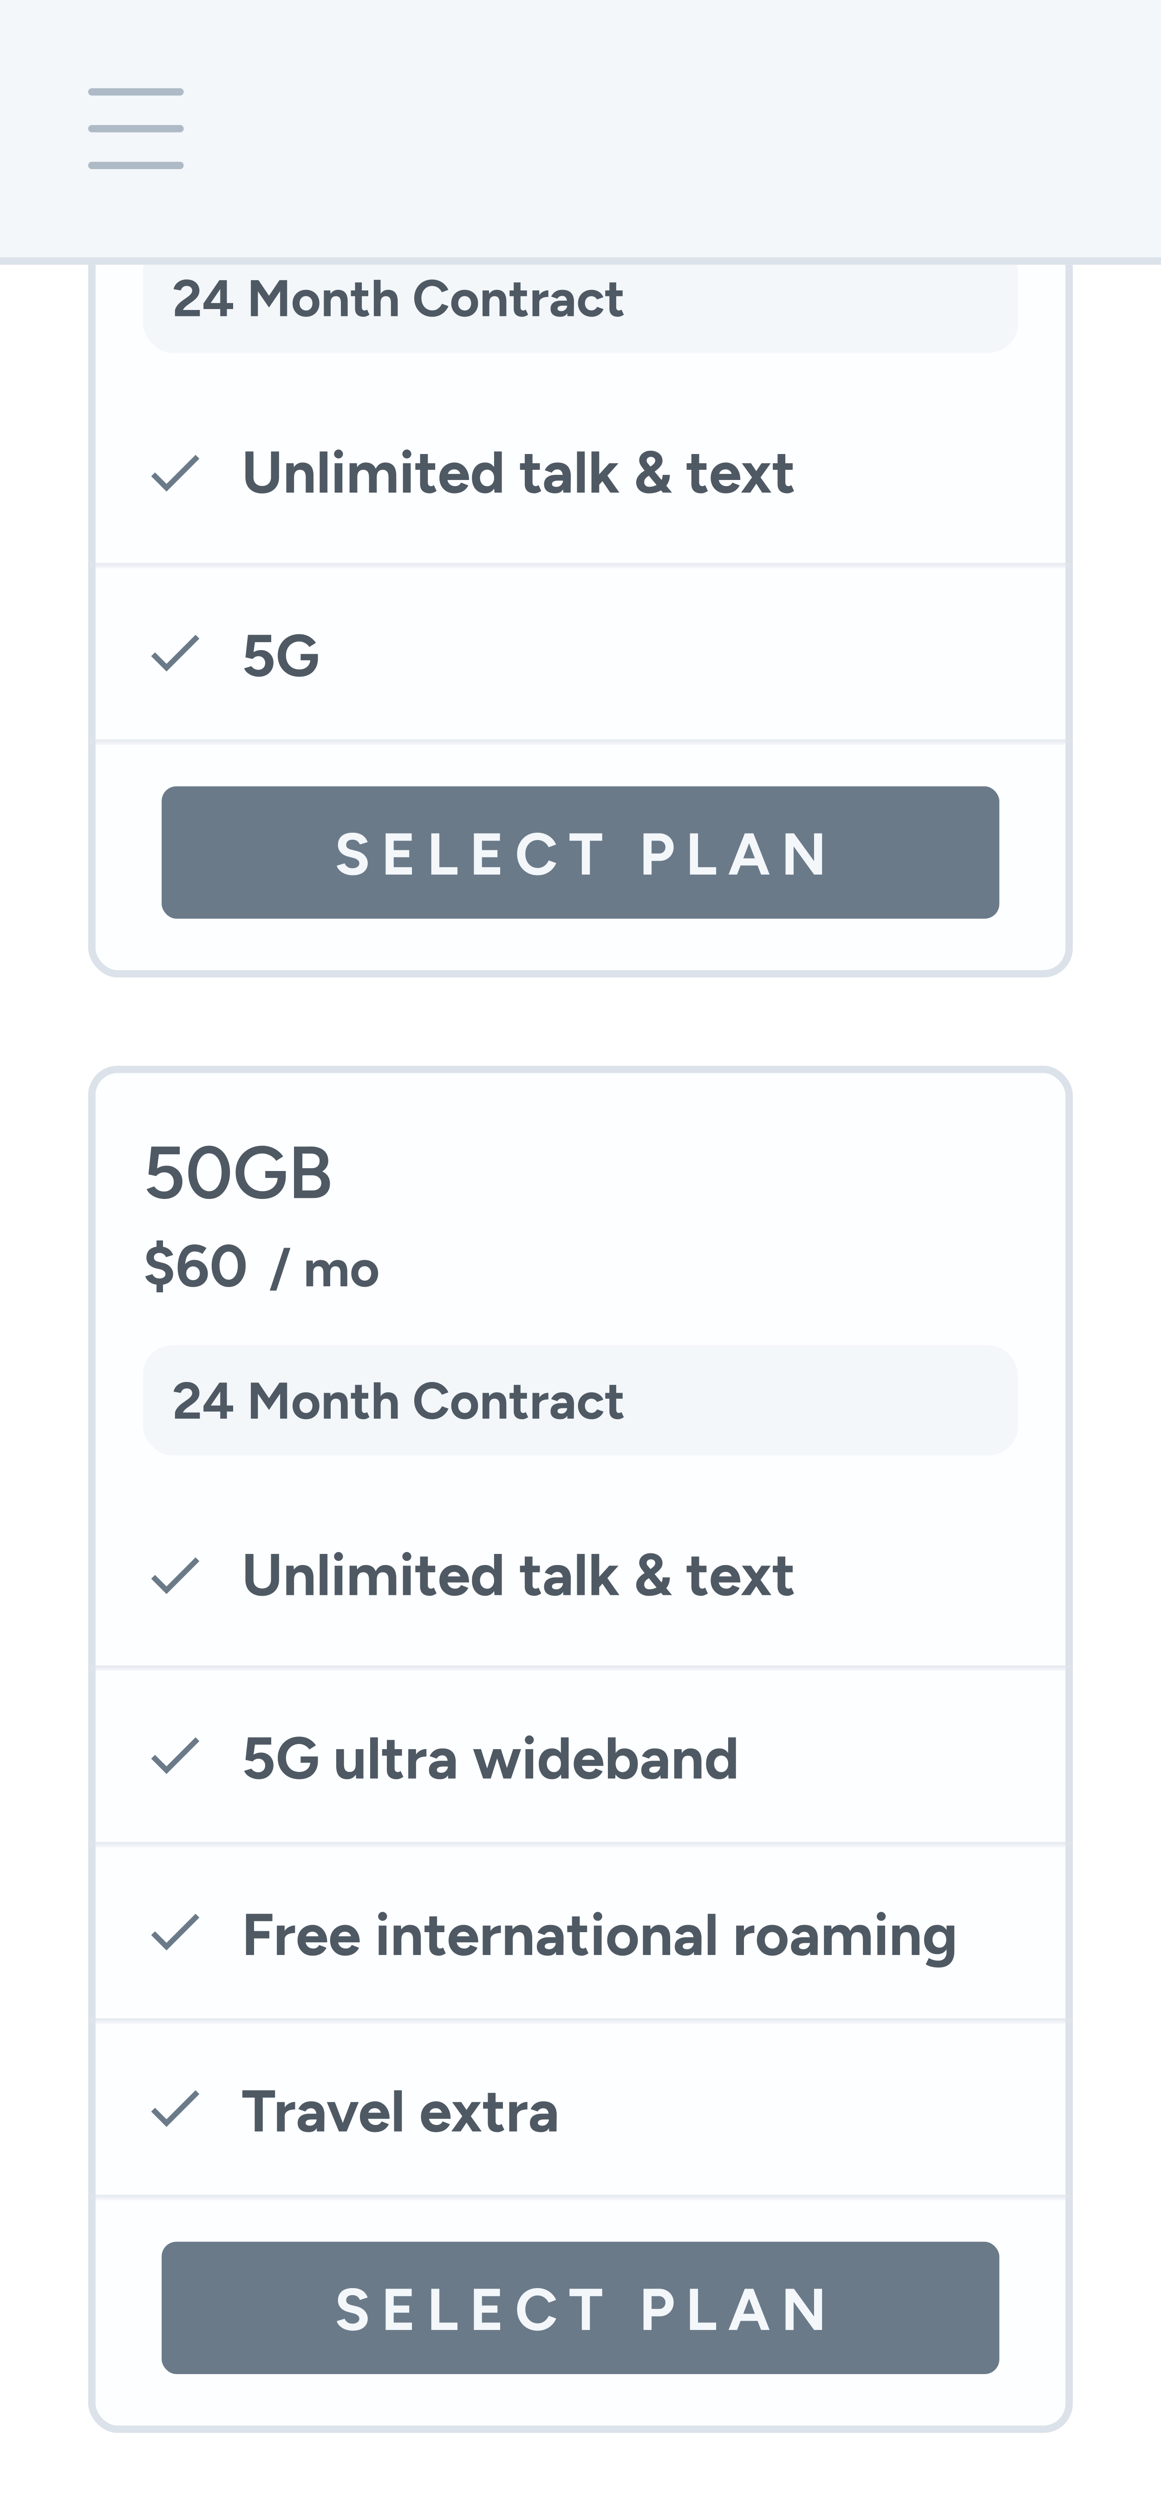 <?xml version="1.0" encoding="utf-8"?>
<svg xmlns="http://www.w3.org/2000/svg" fill="none" viewBox="0 0 158 340">
  <path fill="#fff" d="M0 0h158v340H0z"/>
  <g clip-path="url(#a)">
    <rect width="133" height="136.945" x="12.5" y="-4.5" fill="#FDFEFF" rx="3.5"/>
    <rect width="133" height="136.945" x="12.5" y="-4.5" stroke="#DCE2EA" rx="3.5"/>
    <path fill="#4E5964" d="M21.124 12.63l-1.13-.52c0-.207.053-.42.16-.64.107-.227.257-.453.45-.68.2-.227.433-.44.7-.64l1.22-.88a2.46 2.46 0 00.42-.37c.133-.14.24-.287.32-.44.08-.16.12-.317.12-.47a.98.98 0 00-.15-.53.986.986 0 00-.41-.38 1.336 1.336 0 00-.64-.14 1.305 1.305 0 00-1.04.49 1.356 1.356 0 00-.24.48l-1.19-.22c.067-.32.207-.617.42-.89.22-.28.5-.503.84-.67a2.69 2.69 0 011.18-.25c.493 0 .92.09 1.28.27.367.18.647.43.84.75.2.313.3.673.3 1.08 0 .413-.113.787-.34 1.12-.22.327-.53.64-.93.94l-1.12.83a3.797 3.797 0 00-.53.46 2.11 2.11 0 00-.39.57c-.093.213-.14.457-.14.73zm-1.13.37v-.89l.86-.14h3.81V13h-4.67zm8.093.12c-.307 0-.62-.047-.94-.14a3.058 3.058 0 01-.87-.44 1.96 1.96 0 01-.61-.75l1.03-.38c.173.247.377.427.61.54.233.107.473.16.72.16.393 0 .713-.117.96-.35.247-.24.37-.557.37-.95 0-.38-.12-.693-.36-.94s-.553-.37-.94-.37a1.412 1.412 0 00-1.09.51l-1.05-.23.39-3.78h3.87v1.05h-3.73l-.14-1.01h1.15l-.48 3.83-.71-.09c.08-.133.183-.267.31-.4a2.647 2.647 0 011.1-.68 2.21 2.21 0 01.74-.1c.4 0 .76.093 1.08.28.32.187.573.443.76.77.187.32.28.69.28 1.11 0 .467-.107.877-.32 1.23-.207.353-.493.63-.86.83-.367.2-.79.3-1.27.3zm6.901 0c-.706 0-1.336-.153-1.89-.46a3.446 3.446 0 01-1.29-1.28c-.313-.547-.47-1.17-.47-1.87 0-.713.157-1.34.47-1.88a3.353 3.353 0 011.29-1.28c.554-.313 1.184-.47 1.89-.47a3.474 3.474 0 012.11.71c.287.213.52.463.7.75l-.94.6a2.243 2.243 0 00-1.15-.87 2.052 2.052 0 00-.72-.13c-.48 0-.906.11-1.28.33a2.38 2.38 0 00-.87.91c-.213.38-.32.823-.32 1.33 0 .493.104.933.31 1.32.214.387.507.69.88.91.38.22.817.33 1.31.33.387 0 .734-.08 1.04-.24a1.79 1.79 0 00.72-.67c.18-.287.27-.617.27-.99l1.11-.14c0 .633-.136 1.183-.41 1.65a2.75 2.75 0 01-1.12 1.07c-.473.247-1.02.37-1.64.37zm.38-2.86v-.94h2.79v.78l-.62.16h-2.17zm4.48 2.74v-1.04h1.95c.367 0 .657-.09.87-.27.214-.18.32-.423.32-.73 0-.333-.12-.593-.36-.78-.233-.193-.563-.287-.99-.28h-1.79v-.92l1.21.02c.634 0 1.184.073 1.65.22.467.14.827.36 1.08.66.254.3.38.687.38 1.16 0 .413-.093.767-.28 1.06-.186.293-.45.517-.79.67-.34.153-.743.23-1.21.23h-2.04zm-.57 0V6h1.14v7h-1.14zm.54-3.05V8.94h1.87c.334 0 .594-.087.78-.26.194-.18.29-.427.29-.74 0-.32-.11-.567-.33-.74-.213-.173-.513-.257-.9-.25h-1.71v-.94l1.77-.02c.48 0 .894.077 1.24.23.354.147.627.367.82.66.194.287.29.647.29 1.08 0 .367-.113.697-.34.99-.22.287-.536.513-.95.68-.406.167-.886.25-1.44.25l-1.39.07zM21.726 24.808c-.341 0-.65-.053-.928-.16a1.945 1.945 0 01-.688-.432 1.239 1.239 0 01-.336-.584l.976-.288c.059.16.165.299.32.416.16.112.36.17.6.176.25.005.453-.048.608-.16a.521.521 0 00.24-.448.485.485 0 00-.192-.384 1.15 1.15 0 00-.512-.248l-.656-.16a2.189 2.189 0 01-.648-.296 1.349 1.349 0 01-.432-.472 1.402 1.402 0 01-.152-.664c0-.475.155-.845.464-1.112.315-.267.76-.4 1.336-.4.32 0 .6.045.84.136.245.09.45.224.616.4.165.17.29.376.376.616l-.976.296a.826.826 0 00-.312-.4c-.15-.117-.341-.176-.576-.176-.23 0-.41.056-.544.168a.541.541 0 00-.2.448c0 .155.05.28.152.376.107.09.25.157.432.2l.664.168c.432.107.765.299 1 .576.24.272.36.576.36.912 0 .304-.072.568-.216.792a1.405 1.405 0 01-.624.52c-.272.123-.603.184-.992.184zm-.424 1.016v-1.392h.88v1.392h-.88zm0-5.672V18.76h.88v1.392h-.88zm3.582 3.304l-.792-.432 2.48-3.624.656.616-2.344 3.44zm-.792.44v-.872l.616-.064h4v.936h-4.616zM26.7 25v-5l-.12-.6h1.152V25H26.7zm4.838.096c-.453 0-.853-.123-1.2-.368a2.528 2.528 0 01-.816-1.024c-.197-.437-.296-.939-.296-1.504 0-.565.099-1.064.296-1.496.198-.437.467-.779.808-1.024.347-.25.747-.376 1.2-.376.454 0 .854.125 1.2.376.352.245.627.587.824 1.024.198.432.296.93.296 1.496 0 .565-.098 1.067-.296 1.504-.197.432-.469.773-.816 1.024a2.025 2.025 0 01-1.2.368zm0-.992c.24 0 .454-.08.64-.24a1.62 1.62 0 00.448-.672c.107-.288.16-.619.16-.992s-.053-.704-.16-.992a1.554 1.554 0 00-.448-.672.948.948 0 00-.648-.248.938.938 0 00-.64.248 1.59 1.59 0 00-.44.672 2.983 2.983 0 00-.152.992c0 .373.051.704.152.992.107.283.254.507.44.672.192.16.408.24.648.24zm5.595 1.484l1.932-5.817h.882l-1.918 5.817h-.896zM42.117 25v-3.5h.868l.056.644V25h-.924zm2.317 0v-1.792l.924-.21V25h-.924zm2.324 0v-1.792l.924-.21V25h-.924zm-2.324-1.792c0-.238-.028-.422-.084-.553a.53.53 0 00-.224-.28.638.638 0 00-.343-.091c-.238-.005-.423.068-.553.217-.126.15-.19.371-.19.665h-.307c0-.373.053-.688.16-.945.113-.261.267-.46.463-.595.196-.14.427-.21.693-.21.424 0 .749.13.973.392.228.257.34.653.336 1.19l-.924.21zm2.324 0c0-.238-.028-.422-.084-.553a.562.562 0 00-.231-.28.616.616 0 00-.343-.091c-.238-.005-.423.068-.553.217-.126.15-.19.371-.19.665h-.307c0-.373.053-.688.16-.945.113-.261.267-.46.463-.595.2-.14.434-.21.7-.21.424 0 .749.13.973.392.224.257.336.653.336 1.19l-.924.21zm3.306 1.876c-.354 0-.672-.077-.952-.231a1.744 1.744 0 01-.65-.651 1.917 1.917 0 01-.232-.952c0-.36.078-.677.232-.952.153-.275.368-.49.643-.644.276-.159.59-.238.946-.238.359 0 .676.08.951.238.276.154.49.369.645.644.154.275.23.593.23.952 0 .36-.077.677-.23.952a1.693 1.693 0 01-.645.651c-.27.154-.583.231-.938.231zm0-.854a.823.823 0 00.456-.126.826.826 0 00.3-.343c.075-.15.112-.32.112-.511s-.037-.36-.111-.504a.85.85 0 00-.77-.476.845.845 0 00-.456.126.866.866 0 00-.307.35 1.084 1.084 0 00-.112.504c0 .191.037.362.111.511a.86.86 0 00.778.469z"/>
    <rect width="119.092" height="15" x="19.454" y="33" fill="#F4F7FA" rx="4"/>
    <path fill="#4E5964" d="M24.75 42.797l-.939-.504c0-.135.042-.285.126-.448.084-.163.2-.327.35-.49.15-.163.324-.315.525-.455l.742-.532c.103-.07.198-.15.287-.238.093-.089.168-.184.224-.287a.627.627 0 00.091-.308.612.612 0 00-.09-.329.579.579 0 00-.253-.231.917.917 0 00-.413-.084.834.834 0 00-.378.084.777.777 0 00-.266.224.86.86 0 00-.147.301l-.987-.168c.047-.233.147-.45.301-.651.154-.2.355-.362.602-.483.252-.126.537-.189.854-.189.364 0 .677.065.938.196a1.442 1.442 0 01.82 1.323c0 .303-.085.574-.253.812-.163.233-.39.453-.679.658l-.665.483a2.24 2.24 0 00-.385.322c-.121.121-.22.264-.294.427a1.321 1.321 0 00-.112.567zM23.81 43v-.707l.714-.133H27.2V43h-3.388zm4.572-1.351l-.693-.378 2.17-3.171.574.539-2.051 3.01zm-.693.385v-.763l.539-.056h3.5v.819h-4.04zm2.282.966v-4.375l-.105-.525h1.008V43h-.903zm6.636-1.176l-2.428-3.535.447-.133.553-.056 1.912 2.835-.483.889zM34.139 43v-4.9h.959V43h-.96zm2.47-1.176l-.482-.889 1.91-2.835.553.056.434.119-2.415 3.549zM38.121 43v-4.9h.951V43h-.952zm3.53.084c-.354 0-.672-.077-.952-.231a1.744 1.744 0 01-.65-.651 1.917 1.917 0 01-.232-.952c0-.36.077-.677.231-.952.154-.275.37-.49.644-.644.276-.159.59-.238.945-.238.36 0 .677.08.952.238.276.154.49.369.644.644.154.275.231.593.231.952 0 .36-.077.677-.23.952a1.692 1.692 0 01-.645.651c-.27.154-.583.231-.938.231zm0-.854a.823.823 0 00.455-.126.826.826 0 00.301-.343c.075-.15.112-.32.112-.511s-.037-.36-.112-.504a.848.848 0 00-.77-.476.845.845 0 00-.455.126.867.867 0 00-.308.35 1.085 1.085 0 00-.112.504c0 .191.038.362.112.511a.86.86 0 00.777.469zm2.423.77v-3.5h.868l.056.644V43h-.924zm2.317 0v-1.792l.924-.21V43h-.924zm0-1.792c0-.238-.028-.422-.084-.553a.53.53 0 00-.224-.28.638.638 0 00-.343-.091c-.238-.005-.422.068-.553.217-.126.15-.19.371-.19.665h-.307c0-.373.053-.688.16-.945.113-.261.267-.46.463-.595.196-.14.427-.21.693-.21.425 0 .749.13.973.392.229.257.34.653.336 1.19l-.924.21zm3.103 1.876c-.387 0-.681-.096-.882-.287-.196-.191-.294-.464-.294-.819v-3.57h.924v3.367c0 .15.033.264.098.343.066.075.161.112.287.112a.49.49 0 00.154-.028.954.954 0 00.175-.098l.322.693A1.467 1.467 0 0149.9 43c-.135.056-.27.084-.406.084zm-1.743-2.8V39.5h2.366v.784h-2.366zM50.876 43l-.007-4.942h.924L51.8 43h-.924zm2.324 0v-1.792l.924-.21V43H53.2zm0-1.792c0-.238-.028-.422-.084-.553a.562.562 0 00-.231-.28.638.638 0 00-.343-.091c-.238-.005-.423.068-.553.217-.126.15-.19.371-.19.665h-.307c0-.373.053-.688.16-.945.113-.261.267-.46.463-.595.2-.14.431-.21.693-.21.43 0 .756.13.98.392.224.257.336.653.336 1.19l-.924.21zm5.625 1.876a2.47 2.47 0 01-1.267-.322 2.354 2.354 0 01-.868-.896 2.69 2.69 0 01-.315-1.316c0-.495.105-.931.315-1.309.21-.383.497-.681.86-.896a2.43 2.43 0 011.268-.329c.336 0 .649.06.938.182.29.117.541.282.756.497.22.21.387.453.504.728l-.89.329a1.467 1.467 0 00-.314-.448c-.13-.13-.28-.231-.448-.301a1.328 1.328 0 00-.546-.112c-.285 0-.54.072-.763.217-.22.14-.392.334-.518.581a1.931 1.931 0 00-.182.861c0 .327.063.616.189.868.126.247.3.443.525.588.224.14.48.21.77.21.2 0 .383-.037.546-.112a1.626 1.626 0 00.756-.791l.889.322a2.285 2.285 0 01-.504.756 2.28 2.28 0 01-.756.511 2.42 2.42 0 01-.945.182zm4.421 0c-.355 0-.672-.077-.952-.231a1.744 1.744 0 01-.65-.651 1.917 1.917 0 01-.232-.952c0-.36.077-.677.231-.952.154-.275.369-.49.644-.644.276-.159.59-.238.945-.238.36 0 .677.08.952.238.276.154.49.369.644.644.154.275.231.593.231.952 0 .36-.077.677-.23.952a1.692 1.692 0 01-.645.651c-.27.154-.583.231-.938.231zm0-.854a.823.823 0 00.455-.126.826.826 0 00.301-.343c.075-.15.112-.32.112-.511s-.037-.36-.112-.504a.848.848 0 00-.77-.476.845.845 0 00-.455.126.867.867 0 00-.308.35 1.085 1.085 0 00-.112.504c0 .191.038.362.112.511a.86.86 0 00.777.469zm2.422.77v-3.5h.868l.056.644V43h-.924zm2.317 0v-1.792l.924-.21V43h-.924zm0-1.792c0-.238-.028-.422-.084-.553a.53.53 0 00-.224-.28.638.638 0 00-.343-.091c-.237-.005-.422.068-.553.217-.126.15-.189.371-.189.665h-.308c0-.373.054-.688.161-.945.113-.261.267-.46.463-.595.195-.14.427-.21.692-.21.425 0 .75.13.974.392.228.257.34.653.335 1.19l-.924.21zm3.104 1.876c-.387 0-.681-.096-.882-.287-.196-.191-.294-.464-.294-.819v-3.57h.924v3.367c0 .15.033.264.098.343.065.075.161.112.287.112a.49.49 0 00.154-.028.954.954 0 00.175-.098l.322.693a1.467 1.467 0 01-.378.203c-.135.056-.27.084-.406.084zm-1.743-2.8V39.5h2.366v.784h-2.366zm3.769.875c0-.378.072-.69.217-.938.149-.247.338-.432.567-.553.233-.121.475-.182.727-.182v.896c-.214 0-.417.026-.609.077a1.004 1.004 0 00-.454.252.607.607 0 00-.175.448h-.273zM72.464 43v-3.5h.924V43h-.925zm4.752 0l-.035-.707v-1.064c0-.21-.023-.387-.07-.532a.651.651 0 00-.217-.336.565.565 0 00-.378-.119.78.78 0 00-.378.091.757.757 0 00-.287.294l-.84-.287c.065-.15.16-.294.287-.434.126-.145.29-.261.49-.35.205-.093.455-.14.749-.14.35 0 .641.063.875.189.238.126.415.313.532.56.117.243.172.541.168.896L78.09 43h-.875zm-.966.084c-.42 0-.747-.093-.98-.28-.229-.187-.343-.45-.343-.791 0-.373.123-.653.37-.84.253-.191.605-.287 1.058-.287h.889v.686h-.567c-.303 0-.514.037-.63.112a.332.332 0 00-.175.301.28.28 0 00.14.245.764.764 0 00.392.084.76.76 0 00.399-.105.823.823 0 00.273-.28.687.687 0 00.105-.357h.245c0 .476-.094.847-.28 1.113-.182.266-.48.399-.896.399zm4.285 0c-.364 0-.688-.077-.973-.231a1.716 1.716 0 01-.665-.651 1.897 1.897 0 01-.238-.952c0-.36.08-.677.238-.952a1.68 1.68 0 01.658-.644c.28-.159.602-.238.966-.238.35 0 .67.086.96.259.289.173.499.422.63.749l-.869.308a.731.731 0 00-.308-.322.845.845 0 00-.455-.126.823.823 0 00-.455.126.827.827 0 00-.308.336 1.085 1.085 0 00-.112.504c0 .191.038.36.112.504a.858.858 0 00.777.462c.168 0 .32-.044.455-.133a.796.796 0 00.308-.35l.875.308a1.596 1.596 0 01-.637.77 1.742 1.742 0 01-.959.273zm3.577 0c-.388 0-.682-.096-.882-.287-.197-.191-.294-.464-.294-.819v-3.57h.923v3.367c0 .15.033.264.099.343.065.075.16.112.287.112a.49.49 0 00.153-.028.957.957 0 00.175-.098l.323.693a1.467 1.467 0 01-.379.203c-.135.056-.27.084-.405.084zm-1.743-2.8V39.5h2.365v.784H82.37z"/>
    <mask id="b" fill="#fff">
      <path d="M12 58h134v18.945H12V58z"/>
    </mask>
    <path fill="#DFE5EC" d="M146 76.945v-.373H12v.746h134v-.373z" mask="url(#b)"/>
    <path fill="#6A7A89" fill-rule="evenodd" d="M22.66 65.814l-1.566-1.565-.522.521 2.087 2.088 4.473-4.473-.522-.522-3.95 3.95z" clip-rule="evenodd"/>
    <path fill="#4E5964" d="M35.671 67.112c-.464 0-.866-.09-1.208-.272a1.943 1.943 0 01-.792-.76c-.181-.33-.272-.72-.272-1.168h1.096c0 .24.048.45.144.632.102.176.24.312.416.408.182.096.392.144.632.144s.448-.048.624-.144a.99.99 0 00.416-.408c.102-.181.152-.392.152-.632h1.096c0 .448-.096.837-.288 1.168a1.93 1.93 0 01-.8.76c-.341.181-.746.272-1.216.272zm-2.272-2.2V61.4h1.096v3.512H33.4zm3.48 0V61.4h1.096v3.512H36.88zM38.96 67v-4h.992l.064.736V67H38.96zm2.648 0v-2.048l1.056-.24V67h-1.056zm0-2.048c0-.272-.032-.483-.096-.632a.606.606 0 00-.256-.32.73.73 0 00-.392-.104c-.272-.005-.482.077-.632.248-.144.17-.216.424-.216.76h-.352c0-.427.061-.787.184-1.08.128-.299.304-.525.528-.68.224-.16.488-.24.792-.24.486 0 .856.15 1.112.448.261.293.39.747.384 1.36l-1.056.24zM43.507 67v-5.6h1.056V67h-1.056zm2.033 0v-4h1.056v4H45.54zm.528-4.648a.596.596 0 01-.424-.176.591.591 0 010-.856.582.582 0 01.848 0 .592.592 0 010 .856.578.578 0 01-.424.176zM47.57 67v-4h.992l.064.736V67H47.57zm2.648 0v-2.048l1.055-.24V67h-1.056zm2.655 0v-2.048l1.056-.24V67h-1.056zm-2.655-2.048c0-.272-.033-.483-.097-.632a.605.605 0 00-.256-.32.73.73 0 00-.392-.104c-.271-.005-.482.077-.631.248-.145.17-.216.424-.216.76h-.352c0-.427.06-.787.184-1.08.128-.299.303-.525.528-.68.224-.16.488-.24.792-.24.485 0 .855.15 1.111.448.262.293.39.747.384 1.36l-1.056.24zm2.655 0c0-.272-.031-.483-.095-.632a.643.643 0 00-.264-.32.704.704 0 00-.393-.104c-.272-.005-.482.077-.632.248-.143.17-.215.424-.215.76h-.352c0-.427.06-.787.184-1.08.127-.299.303-.525.527-.68.23-.16.496-.24.8-.24.486 0 .856.15 1.112.448.256.293.384.747.384 1.36l-1.056.24zM54.837 67v-4h1.056v4h-1.056zm.528-4.648a.596.596 0 01-.424-.176.591.591 0 010-.856.582.582 0 01.848 0 .592.592 0 010 .856.578.578 0 01-.424.176zm3.15 4.744c-.443 0-.78-.11-1.009-.328-.224-.219-.336-.53-.336-.936v-4.08h1.056V65.6c0 .17.038.301.112.392.075.085.184.128.328.128.054 0 .112-.01.176-.032.064-.027.131-.064.2-.112l.368.792a1.678 1.678 0 01-.432.232c-.154.064-.309.096-.464.096zm-1.993-3.2V63h2.704v.896h-2.704zm5.3 3.2c-.394 0-.743-.088-1.047-.264a1.969 1.969 0 01-.72-.744A2.247 2.247 0 0159.799 65c0-.41.088-.773.264-1.088.181-.315.426-.56.736-.736a2.124 2.124 0 011.08-.272c.346 0 .666.093.96.28.299.181.538.45.72.808.181.352.272.781.272 1.288h-1.072c.005-.352-.032-.632-.112-.84-.075-.213-.181-.365-.32-.456a.836.836 0 00-.488-.144 1.02 1.02 0 00-.528.128.802.802 0 00-.328.392c-.07.17-.104.395-.104.672 0 .24.048.44.144.6.096.16.224.283.384.368.16.08.336.12.528.12.208 0 .376-.045.504-.136a.88.88 0 00.304-.352l.992.384a1.98 1.98 0 01-.44.584 1.81 1.81 0 01-.632.368 2.55 2.55 0 01-.84.128zm-1.335-1.816l.008-.824h2.816v.824h-2.824zM67.293 67l-.056-.744V61.4h1.056V67h-1zm-1.257.096c-.368 0-.688-.085-.96-.256a1.71 1.71 0 01-.623-.728c-.15-.315-.225-.685-.225-1.112 0-.432.075-.803.225-1.112a1.71 1.71 0 01.623-.728c.273-.17.593-.256.96-.256.337 0 .62.085.849.256.234.17.413.413.535.728.123.31.184.68.184 1.112 0 .427-.06.797-.183 1.112a1.581 1.581 0 01-.537.728c-.229.17-.511.256-.847.256zm.272-.968a.822.822 0 00.48-.144.955.955 0 00.337-.4c.08-.17.12-.365.12-.584 0-.219-.04-.413-.12-.584a.901.901 0 00-.337-.392.836.836 0 00-.487-.144.887.887 0 00-.505.144.954.954 0 00-.344.392c-.085.17-.127.365-.127.584 0 .219.042.413.127.584.086.17.2.304.344.4.15.096.32.144.512.144zm6.449.968c-.443 0-.78-.11-1.008-.328-.224-.219-.336-.53-.336-.936v-4.08h1.056V65.6c0 .17.037.301.112.392.074.085.184.128.328.128.053 0 .112-.01.176-.032.064-.027.13-.064.2-.112l.368.792a1.678 1.678 0 01-.432.232c-.155.064-.31.096-.464.096zm-1.992-3.2V63h2.704v.896h-2.704zM76.657 67l-.04-.808v-1.216c0-.24-.027-.443-.08-.608a.743.743 0 00-.248-.384.645.645 0 00-.432-.136.893.893 0 00-.432.104.865.865 0 00-.328.336l-.96-.328a1.86 1.86 0 01.328-.496 1.57 1.57 0 01.56-.4c.235-.107.52-.16.856-.16.4 0 .733.072 1 .216.272.144.475.357.608.64.133.277.197.619.192 1.024L77.657 67h-1zm-1.104.096c-.48 0-.853-.107-1.12-.32-.261-.213-.392-.515-.392-.904 0-.427.141-.747.424-.96.288-.219.69-.328 1.208-.328h1.016v.784h-.648c-.347 0-.587.043-.72.128a.38.38 0 00-.2.344c0 .117.053.21.16.28.107.064.256.096.448.096.17 0 .323-.04.456-.12a.94.94 0 00.312-.32c.08-.133.12-.27.12-.408h.28c0 .544-.107.968-.32 1.272-.208.304-.55.456-1.024.456zm2.97-.096v-5.6h1.056V67h-1.056zm2.976-1.016l-.632-.728L82.915 63h1.256L81.5 65.984zM80.491 67v-5.6h1.056V67h-1.056zm2.56 0l-1.328-1.936.688-.728L84.291 67h-1.24zm5.227.104c-.33 0-.624-.064-.88-.192a1.403 1.403 0 01-.816-1.304c0-.203.038-.39.112-.56a1.69 1.69 0 01.312-.472c.134-.15.283-.28.448-.392l1.056-.728a5.74 5.74 0 00.272-.2c.102-.075.19-.163.264-.264a.585.585 0 00.12-.36.426.426 0 00-.168-.36.652.652 0 00-.424-.136.628.628 0 00-.408.136.44.44 0 00-.16.352c0 .139.043.261.128.368.086.101.184.221.296.36l1.064 1.28L91.454 67h-1.232l-1.488-1.776-1.12-1.36c-.144-.187-.264-.35-.36-.488a2.107 2.107 0 01-.2-.392 1.186 1.186 0 01.136-1.048c.139-.197.323-.352.552-.464.235-.117.496-.176.784-.176.315 0 .595.059.84.176.246.112.438.27.576.472.144.203.216.44.216.712 0 .219-.056.421-.168.608a2.423 2.423 0 01-.496.552 8.679 8.679 0 01-.784.6l-.568.392a1.709 1.709 0 00-.24.2.928.928 0 00-.168.256.746.746 0 00-.064.32c0 .181.062.33.184.448.128.117.291.176.488.176.224 0 .446-.035.664-.104.219-.07.416-.173.592-.312.182-.139.323-.31.424-.512.102-.203.152-.435.152-.696h.984c0 .49-.122.928-.368 1.312a2.499 2.499 0 01-1.016.888c-.432.213-.93.32-1.496.32zm7.158-.008c-.442 0-.778-.11-1.008-.328-.224-.219-.336-.53-.336-.936v-4.08h1.056V65.6c0 .17.038.301.112.392.075.085.184.128.328.128.054 0 .112-.01.176-.032.064-.027.13-.064.2-.112l.368.792A1.678 1.678 0 0195.9 67c-.154.064-.31.096-.464.096zm-1.992-3.2V63h2.704v.896h-2.704zm5.3 3.2c-.394 0-.743-.088-1.047-.264a1.969 1.969 0 01-.72-.744A2.246 2.246 0 0196.72 65c0-.41.088-.773.264-1.088a1.95 1.95 0 01.736-.736 2.124 2.124 0 011.08-.272c.346 0 .666.093.96.28.298.181.538.45.72.808.181.352.272.781.272 1.288h-1.072c.005-.352-.032-.632-.112-.84-.075-.213-.182-.365-.32-.456a.836.836 0 00-.488-.144 1.02 1.02 0 00-.528.128.802.802 0 00-.328.392c-.07.17-.104.395-.104.672 0 .24.048.44.144.6.096.16.224.283.384.368.16.08.336.12.528.12.208 0 .376-.045.504-.136a.881.881 0 00.304-.352l.992.384a1.988 1.988 0 01-.44.584c-.176.16-.387.283-.632.368a2.55 2.55 0 01-.84.128zM97.41 65.28l.008-.824h2.816v.824h-2.824zM100.85 67l1.64-2.288L103.634 63h1.248l-1.592 2.232L102.114 67h-1.264zm2.872 0l-1.16-1.768L100.954 63h1.248l1.144 1.712L104.978 67h-1.256zm3.441.096c-.443 0-.779-.11-1.008-.328-.224-.219-.336-.53-.336-.936v-4.08h1.056V65.6c0 .17.037.301.112.392.075.085.184.128.328.128.053 0 .112-.01.176-.032.064-.027.131-.064.2-.112l.368.792a1.678 1.678 0 01-.432.232 1.205 1.205 0 01-.464.096zm-1.992-3.2V63h2.704v.896h-2.704z"/>
    <mask id="c" fill="#fff">
      <path d="M12 82.945h134v18H12v-18z"/>
    </mask>
    <path fill="#DFE5EC" d="M146 100.945v-.372H12v.745h134v-.373z" mask="url(#c)"/>
    <path fill="#6A7A89" fill-rule="evenodd" d="M22.66 90.287l-1.566-1.566-.522.522 2.087 2.087 4.473-4.472-.522-.522-3.95 3.95z" clip-rule="evenodd"/>
    <path fill="#4E5964" d="M35.215 92.041a2.64 2.64 0 01-.792-.128 2.325 2.325 0 01-.728-.384 1.534 1.534 0 01-.472-.632l1-.296c.118.171.256.296.416.376.166.08.336.12.512.12.278 0 .502-.082.672-.248.176-.17.264-.397.264-.68a.905.905 0 00-.256-.656c-.165-.176-.386-.264-.664-.264a.946.946 0 00-.456.112.946.946 0 00-.32.264l-.984-.216.336-3.064h3.168v.992h-3.008l-.16-.96h1.088l-.44 3.136-.584-.104c.048-.096.123-.2.224-.312.102-.117.227-.229.376-.336.155-.106.328-.192.52-.256a1.88 1.88 0 01.64-.088c.304 0 .582.075.832.224.251.144.448.344.592.6.15.251.224.544.224.88 0 .379-.085.712-.256 1-.17.288-.405.515-.704.68a2.17 2.17 0 01-1.04.24zm5.513 0c-.57 0-1.078-.122-1.52-.368a2.756 2.756 0 01-1.032-1.024c-.25-.437-.376-.938-.376-1.504 0-.565.125-1.064.376-1.496a2.68 2.68 0 011.032-1.024c.442-.25.95-.376 1.52-.376.341 0 .656.051.944.152.288.102.541.243.76.424.224.176.41.379.56.608l-.896.56a1.44 1.44 0 00-.36-.384 1.751 1.751 0 00-.48-.264 1.536 1.536 0 00-.528-.096c-.352 0-.664.083-.936.248-.272.16-.486.382-.64.664-.155.283-.232.611-.232.984 0 .368.074.696.224.984.154.288.37.515.648.68.277.16.597.24.96.24.282 0 .533-.056.752-.168.224-.112.4-.269.528-.472a1.29 1.29 0 00.192-.704l1.04-.16c0 .528-.11.979-.328 1.352a2.134 2.134 0 01-.896.856c-.379.192-.816.288-1.312.288zm.184-2.24v-.856h2.352v.68l-.592.176h-1.76z"/>
    <rect width="114" height="18" x="22" y="106.945" fill="#6A7A89" rx="2"/>
    <path fill="#F4F7FA" d="M48.004 119.041c-.283 0-.547-.034-.792-.104a2.426 2.426 0 01-.656-.288 2.193 2.193 0 01-.48-.424 1.189 1.189 0 01-.24-.488l1.072-.32c.069.182.192.339.368.472.176.128.397.195.664.2.282.006.512-.056.688-.184a.583.583 0 00.272-.496.546.546 0 00-.216-.44 1.392 1.392 0 00-.576-.28l-.728-.192a2.304 2.304 0 01-.72-.312 1.587 1.587 0 01-.488-.528 1.455 1.455 0 01-.176-.728c0-.528.173-.938.52-1.232.352-.298.848-.448 1.488-.448.357 0 .669.054.936.16.272.102.498.248.68.44.181.192.32.419.416.68l-1.064.328a.987.987 0 00-.352-.464c-.171-.128-.387-.192-.648-.192-.267 0-.478.062-.632.184-.15.123-.224.296-.224.52a.52.52 0 00.176.416c.122.102.288.179.496.232l.736.184c.48.118.853.328 1.12.632.266.304.4.643.4 1.016 0 .331-.08.622-.24.872-.16.246-.392.438-.696.576-.304.139-.672.208-1.104.208zm4.479-.096v-5.6h1.096v5.6h-1.096zm.832 0v-1h2.744v1h-2.744zm0-2.352v-.976h2.376v.976h-2.376zm0-2.248v-1h2.712v1h-2.712zm5.379 4.6v-5.6h1.096v5.6h-1.096zm.704 0v-1h2.856v1h-2.856zm5.093 0v-5.6h1.096v5.6H64.49zm.832 0v-1h2.744v1h-2.744zm0-2.352v-.976h2.376v.976h-2.376zm0-2.248v-1h2.712v1h-2.712zm7.85 4.696c-.543 0-1.026-.122-1.447-.368a2.685 2.685 0 01-.992-1.024c-.24-.437-.36-.938-.36-1.504 0-.565.12-1.064.36-1.496.24-.437.568-.778.984-1.024.421-.25.904-.376 1.448-.376a2.756 2.756 0 011.936.776c.25.24.442.518.576.832l-1.016.376a1.68 1.68 0 00-.36-.512 1.58 1.58 0 00-.512-.344 1.524 1.524 0 00-.624-.128c-.326 0-.616.083-.872.248a1.67 1.67 0 00-.592.664 2.21 2.21 0 00-.208.984c0 .374.072.704.216.992.144.283.344.507.6.672.256.16.55.24.88.24a1.474 1.474 0 001.128-.496c.15-.154.27-.333.36-.536l1.016.368a2.6 2.6 0 01-.576.864 2.591 2.591 0 01-.864.584c-.33.139-.69.208-1.08.208zm6.01-.096v-5.136h1.096v5.136h-1.096zm-1.68-4.6v-1h4.448v1h-4.448zm11.042 2.744v-1.008h1.176c.245 0 .445-.08.6-.24.16-.16.24-.37.24-.632a.844.844 0 00-.448-.76.947.947 0 00-.48-.104h-1.088v-1l1.112-.008c.394-.005.744.075 1.048.24.304.16.541.382.712.664.17.278.256.6.256.968a1.823 1.823 0 01-.928 1.64c-.288.16-.622.24-1 .24h-1.2zm-.968 1.856v-5.6h1.096v5.6h-1.096zm6.32 0v-5.6h1.096v5.6h-1.096zm.704 0v-1h2.856v1h-2.856zm8.973 0l-2.144-5.6h1.096l2.208 5.6h-1.16zm-4.424 0l2.208-5.6h1.096l-2.144 5.6h-1.16zm1.04-1.232v-.968h3.512v.968h-3.512zm10.595 1.232l-3.624-5 .888-.6 3.608 4.976-.872.624zm-3.88 0v-5.6h1.144l-.048.968v4.64l-1.096-.008zm3.88 0v-5.6h1.088v5.6h-1.088z"/>
    <rect width="133" height="184.945" x="12.5" y="145.445" fill="#FDFEFF" rx="3.5"/>
    <rect width="133" height="184.945" x="12.5" y="145.445" stroke="#DCE2EA" rx="3.5"/>
    <path fill="#4E5964" d="M22.374 163.065c-.307 0-.62-.046-.94-.14a3.04 3.04 0 01-.87-.44 1.96 1.96 0 01-.61-.75l1.03-.38c.173.247.377.427.61.54.233.107.473.16.72.16.393 0 .713-.116.96-.35.247-.24.37-.556.37-.95 0-.38-.12-.693-.36-.94-.24-.246-.553-.37-.94-.37a1.412 1.412 0 00-1.09.51l-1.05-.23.39-3.78h3.87v1.05h-3.73l-.14-1.01h1.15l-.48 3.83-.71-.09c.08-.133.183-.266.31-.4a2.674 2.674 0 011.1-.68c.227-.073.473-.106.74-.1a2.063 2.063 0 011.84 1.05c.187.32.28.69.28 1.11 0 .467-.107.877-.32 1.23-.207.354-.493.63-.86.83-.367.2-.79.3-1.27.3zm6.081 0a2.436 2.436 0 01-1.46-.46c-.426-.313-.763-.74-1.01-1.28-.24-.546-.36-1.173-.36-1.88 0-.706.12-1.33.36-1.87.247-.546.58-.973 1-1.28a2.42 2.42 0 011.47-.47 2.42 2.42 0 011.47.47c.427.307.76.734 1 1.28.247.54.37 1.164.37 1.87 0 .707-.123 1.334-.37 1.88-.24.54-.573.967-1 1.28-.42.307-.91.46-1.47.46zm.01-1.05c.327 0 .617-.11.87-.33.26-.22.46-.523.6-.91.147-.386.22-.83.22-1.33 0-.5-.073-.943-.22-1.33-.14-.393-.34-.7-.6-.92a1.302 1.302 0 00-.88-.33c-.333 0-.626.11-.88.33-.253.22-.453.524-.6.91-.14.387-.21.834-.21 1.34 0 .5.07.944.21 1.33.147.387.347.69.6.91.26.22.557.33.89.33zm7.256 1.05c-.707 0-1.337-.153-1.89-.46a3.443 3.443 0 01-1.29-1.28c-.314-.546-.47-1.17-.47-1.87 0-.713.156-1.34.47-1.88a3.358 3.358 0 011.29-1.28c.553-.313 1.183-.47 1.89-.47a3.484 3.484 0 012.11.71c.286.214.52.464.7.75l-.94.6a2.25 2.25 0 00-1.15-.87 2.068 2.068 0 00-.72-.13c-.48 0-.907.11-1.28.33-.367.22-.657.524-.87.91-.214.38-.32.824-.32 1.33 0 .494.103.934.31 1.32.213.387.506.69.88.91.38.22.816.33 1.31.33.386 0 .733-.08 1.04-.24a1.79 1.79 0 00.72-.67c.18-.286.27-.616.27-.99l1.11-.14c0 .634-.137 1.184-.41 1.65-.267.46-.64.817-1.12 1.07-.474.247-1.02.37-1.64.37zm.38-2.86v-.94h2.79v.78l-.62.16H36.1zm4.48 2.74v-1.04h1.95c.366 0 .656-.09.87-.27.213-.18.32-.423.32-.73 0-.333-.12-.593-.36-.78-.234-.193-.564-.286-.99-.28h-1.79v-.92l1.21.02c.633 0 1.183.074 1.65.22.466.14.826.36 1.08.66.253.3.38.687.38 1.16 0 .414-.094.767-.28 1.06-.187.294-.45.517-.79.67-.34.154-.744.23-1.21.23h-2.04zm-.57 0v-7h1.14v7h-1.14zm.54-3.05v-1.01h1.87c.333 0 .593-.086.78-.26.193-.18.29-.426.29-.74 0-.32-.11-.566-.33-.74-.214-.173-.514-.256-.9-.25h-1.71v-.94l1.77-.02c.48 0 .893.077 1.24.23.353.147.626.367.82.66.193.287.29.647.29 1.08 0 .367-.114.697-.34.99-.22.287-.537.514-.95.68-.407.167-.887.25-1.44.25l-1.39.07zM21.726 174.753a2.56 2.56 0 01-.928-.16 1.925 1.925 0 01-.688-.432 1.237 1.237 0 01-.336-.584l.976-.288c.059.16.165.299.32.416.16.112.36.171.6.176.25.006.453-.048.608-.16a.521.521 0 00.24-.448.486.486 0 00-.192-.384 1.158 1.158 0 00-.512-.248l-.656-.16a2.181 2.181 0 01-.648-.296 1.346 1.346 0 01-.432-.472 1.401 1.401 0 01-.152-.664c0-.474.155-.845.464-1.112.315-.266.76-.4 1.336-.4.32 0 .6.046.84.136.245.091.45.224.616.4.165.171.29.376.376.616l-.976.296a.83.83 0 00-.312-.4.906.906 0 00-.576-.176c-.23 0-.41.056-.544.168a.542.542 0 00-.2.448c0 .155.05.28.152.376.107.091.25.158.432.2l.664.168c.432.107.765.299 1 .576.24.272.36.576.36.912 0 .304-.072.568-.216.792a1.4 1.4 0 01-.624.52c-.272.123-.603.184-.992.184zm-.424 1.016v-1.392h.88v1.392h-.88zm0-5.672v-1.392h.88v1.392h-.88zm4.974 4.944c-.379 0-.701-.066-.968-.2a1.84 1.84 0 01-.648-.568 2.565 2.565 0 01-.368-.832 4.533 4.533 0 01-.112-1.032c0-.426.045-.829.136-1.208.09-.384.227-.722.408-1.016a2.05 2.05 0 01.712-.688c.288-.165.634-.248 1.04-.248.293 0 .579.043.856.128.282.086.536.208.76.368l-.544.8a1.733 1.733 0 00-.536-.256 1.914 1.914 0 00-.52-.08c-.41 0-.733.182-.968.544-.235.363-.347.936-.336 1.72l-.216-.152c.122-.293.312-.528.568-.704a1.57 1.57 0 01.912-.264c.357 0 .672.083.944.248.277.166.493.392.648.68.16.283.24.6.24.952 0 .347-.083.659-.248.936-.166.272-.4.486-.704.64-.299.155-.65.232-1.056.232zm0-.928c.176 0 .333-.04.472-.12a.877.877 0 00.328-.328.94.94 0 00.12-.48.945.945 0 00-.12-.48.864.864 0 00-.328-.336.885.885 0 00-.472-.128.927.927 0 00-.48.128.864.864 0 00-.328.336.945.945 0 00-.12.48c0 .182.04.342.12.48.08.139.19.248.328.328.144.08.304.12.48.12zm4.84.928a2.02 2.02 0 01-1.2-.368 2.523 2.523 0 01-.816-1.024c-.197-.437-.296-.938-.296-1.504 0-.565.1-1.064.296-1.496.198-.437.467-.778.808-1.024a2 2 0 011.2-.376 2 2 0 011.2.376c.352.246.627.587.824 1.024.198.432.296.931.296 1.496 0 .566-.098 1.067-.296 1.504-.197.432-.469.774-.816 1.024a2.02 2.02 0 01-1.2.368zm0-.992c.24 0 .454-.08.64-.24.192-.165.342-.389.448-.672.107-.288.16-.618.16-.992 0-.373-.053-.704-.16-.992a1.554 1.554 0 00-.448-.672.95.95 0 00-.648-.248.94.94 0 00-.64.248 1.59 1.59 0 00-.44.672 2.984 2.984 0 00-.152.992c0 .374.051.704.152.992.107.283.254.507.44.672.192.16.408.24.648.24zm5.595 1.484l1.932-5.817h.882l-1.918 5.817h-.896zm4.984-.588v-3.5h.868l.056.644v2.856h-.924zm2.317 0v-1.792l.924-.21v2.002h-.924zm2.324 0v-1.792l.924-.21v2.002h-.924zm-2.324-1.792c0-.238-.028-.422-.084-.553a.532.532 0 00-.224-.28.644.644 0 00-.343-.091c-.238-.004-.422.068-.553.217-.126.15-.19.371-.19.665h-.307c0-.373.054-.688.16-.945.113-.261.267-.459.463-.595.196-.14.427-.21.693-.21.425 0 .749.131.973.392.229.257.34.654.336 1.19l-.924.21zm2.324 0c0-.238-.028-.422-.084-.553a.565.565 0 00-.231-.28.622.622 0 00-.343-.091c-.238-.004-.422.068-.553.217-.126.15-.19.371-.19.665h-.307c0-.373.054-.688.16-.945.113-.261.267-.459.463-.595.2-.14.434-.21.7-.21.425 0 .749.131.973.392.224.257.336.654.336 1.19l-.924.21zm3.307 1.876c-.355 0-.672-.077-.952-.231a1.734 1.734 0 01-.651-.651 1.915 1.915 0 01-.231-.952c0-.359.077-.676.23-.952.155-.275.37-.49.645-.644.275-.158.59-.238.945-.238.359 0 .676.08.952.238.275.154.49.369.644.644.154.276.23.593.23.952 0 .36-.076.677-.23.952a1.683 1.683 0 01-.644.651c-.271.154-.584.231-.938.231zm0-.854a.823.823 0 00.455-.126.825.825 0 00.3-.343c.075-.149.113-.319.113-.511 0-.191-.038-.359-.112-.504a.85.85 0 00-.315-.35.823.823 0 00-.455-.126.845.845 0 00-.455.126.869.869 0 00-.308.35 1.087 1.087 0 00-.112.504c0 .192.037.362.112.511a.858.858 0 00.777.469z"/>
    <rect width="119.092" height="15" x="19.454" y="182.945" fill="#F4F7FA" rx="4"/>
    <path fill="#4E5964" d="M24.75 192.742l-.939-.504c0-.135.042-.284.126-.448.084-.163.2-.326.35-.49a3.16 3.16 0 01.525-.455l.742-.532c.103-.07.198-.149.287-.238a1.15 1.15 0 00.224-.287.626.626 0 00.091-.308.613.613 0 00-.343-.56.917.917 0 00-.413-.084.834.834 0 00-.378.084.78.78 0 00-.266.224.869.869 0 00-.147.301l-.987-.168c.047-.233.147-.45.301-.651.154-.2.355-.361.602-.483.252-.126.537-.189.854-.189.364 0 .677.066.938.196.261.131.462.311.602.539.145.224.217.486.217.784 0 .304-.084.574-.252.812-.163.234-.39.453-.679.658l-.665.483a2.254 2.254 0 00-.385.322c-.121.122-.22.264-.294.427a1.323 1.323 0 00-.112.567zm-.939.203v-.707l.714-.133H27.2v.84h-3.388zm4.572-1.351l-.693-.378 2.17-3.171.574.539-2.051 3.01zm-.693.385v-.763l.539-.056h3.5v.819h-4.04zm2.282.966v-4.375l-.105-.525h1.008v4.9h-.903zm6.636-1.176l-2.428-3.535.447-.133.553-.056 1.912 2.835-.483.889zm-2.47 1.176v-4.9h.959v4.9h-.96zm2.47-1.176l-.482-.889 1.91-2.835.553.056.434.119-2.415 3.549zm1.513 1.176v-4.9h.951v4.9h-.952zm3.53.084c-.354 0-.672-.077-.952-.231a1.734 1.734 0 01-.65-.651 1.915 1.915 0 01-.232-.952c0-.359.077-.676.231-.952.154-.275.37-.49.644-.644.276-.158.59-.238.945-.238.36 0 .677.08.952.238.276.154.49.369.644.644.154.276.231.593.231.952 0 .36-.077.677-.23.952a1.683 1.683 0 01-.645.651c-.27.154-.583.231-.938.231zm0-.854a.823.823 0 00.455-.126.825.825 0 00.301-.343c.075-.149.112-.319.112-.511 0-.191-.037-.359-.112-.504a.85.85 0 00-.315-.35.823.823 0 00-.455-.126.845.845 0 00-.455.126.869.869 0 00-.308.35 1.087 1.087 0 00-.112.504c0 .192.038.362.112.511a.858.858 0 00.777.469zm2.423.77v-3.5h.868l.056.644v2.856h-.924zm2.317 0v-1.792l.924-.21v2.002h-.924zm0-1.792c0-.238-.028-.422-.084-.553a.532.532 0 00-.224-.28.644.644 0 00-.343-.091c-.238-.004-.422.068-.553.217-.126.15-.19.371-.19.665h-.307c0-.373.053-.688.16-.945.113-.261.267-.459.463-.595.196-.14.427-.21.693-.21.425 0 .749.131.973.392.229.257.34.654.336 1.19l-.924.21zm3.103 1.876c-.387 0-.681-.095-.882-.287-.196-.191-.294-.464-.294-.819v-3.57h.924v3.367c0 .15.033.264.098.343.066.075.161.112.287.112a.481.481 0 00.154-.028.936.936 0 00.175-.098l.322.693a1.458 1.458 0 01-.378.203c-.135.056-.27.084-.406.084zm-1.743-2.8v-.784h2.366v.784h-2.366zm3.125 2.716l-.007-4.942h.924l.007 4.942h-.924zm2.324 0v-1.792l.924-.21v2.002H53.2zm0-1.792c0-.238-.028-.422-.084-.553a.565.565 0 00-.231-.28.644.644 0 00-.343-.091c-.238-.004-.423.068-.553.217-.126.15-.19.371-.19.665h-.307c0-.373.053-.688.16-.945.113-.261.267-.459.463-.595.2-.14.431-.21.693-.21.43 0 .756.131.98.392.224.257.336.654.336 1.19l-.924.21zm5.625 1.876c-.476 0-.899-.107-1.267-.322a2.352 2.352 0 01-.868-.896 2.688 2.688 0 01-.315-1.316c0-.494.105-.931.315-1.309.21-.382.497-.681.86-.896a2.433 2.433 0 011.268-.329 2.407 2.407 0 011.694.679c.22.21.387.453.504.728l-.89.329a1.476 1.476 0 00-.314-.448c-.13-.13-.28-.231-.448-.301a1.34 1.34 0 00-.546-.112 1.38 1.38 0 00-.763.217 1.46 1.46 0 00-.518.581 1.935 1.935 0 00-.182.861c0 .327.063.616.189.868.126.248.3.444.525.588.224.14.48.21.77.21a1.293 1.293 0 00.987-.434c.13-.135.236-.291.315-.469l.889.322a2.279 2.279 0 01-.504.756c-.215.22-.467.39-.756.511-.29.122-.605.182-.945.182zm4.421 0c-.355 0-.672-.077-.952-.231a1.734 1.734 0 01-.65-.651 1.915 1.915 0 01-.232-.952c0-.359.077-.676.231-.952.154-.275.369-.49.644-.644.276-.158.59-.238.945-.238.36 0 .677.08.952.238.276.154.49.369.644.644.154.276.231.593.231.952 0 .36-.077.677-.23.952a1.683 1.683 0 01-.645.651c-.27.154-.583.231-.938.231zm0-.854a.823.823 0 00.455-.126.825.825 0 00.301-.343c.075-.149.112-.319.112-.511 0-.191-.037-.359-.112-.504a.85.85 0 00-.315-.35.823.823 0 00-.455-.126.845.845 0 00-.455.126.869.869 0 00-.308.35 1.087 1.087 0 00-.112.504c0 .192.038.362.112.511a.858.858 0 00.777.469zm2.422.77v-3.5h.868l.056.644v2.856h-.924zm2.317 0v-1.792l.924-.21v2.002h-.924zm0-1.792c0-.238-.028-.422-.084-.553a.532.532 0 00-.224-.28.644.644 0 00-.343-.091c-.237-.004-.422.068-.553.217-.126.15-.189.371-.189.665h-.308c0-.373.054-.688.161-.945.113-.261.267-.459.463-.595.195-.14.427-.21.692-.21.425 0 .75.131.974.392.228.257.34.654.335 1.19l-.924.21zm3.104 1.876c-.387 0-.681-.095-.882-.287-.196-.191-.294-.464-.294-.819v-3.57h.924v3.367c0 .15.033.264.098.343.065.075.161.112.287.112a.481.481 0 00.154-.028.936.936 0 00.175-.098l.322.693a1.458 1.458 0 01-.378.203c-.135.056-.27.084-.406.084zm-1.743-2.8v-.784h2.366v.784h-2.366zm3.769.875c0-.378.072-.69.217-.938a1.469 1.469 0 011.294-.735v.896c-.214 0-.417.026-.609.077a1.018 1.018 0 00-.454.252.607.607 0 00-.175.448h-.273zm-.651 1.841v-3.5h.924v3.5h-.925zm4.752 0l-.035-.707v-1.064c0-.21-.023-.387-.07-.532a.654.654 0 00-.217-.336.566.566 0 00-.378-.119.788.788 0 00-.378.091.761.761 0 00-.287.294l-.84-.287c.065-.149.16-.294.287-.434.126-.144.29-.261.49-.35.205-.093.455-.14.749-.14.35 0 .641.063.875.189.238.126.415.313.532.56.117.243.172.542.168.896l-.021 1.939h-.875zm-.966.084c-.42 0-.747-.093-.98-.28-.229-.186-.343-.45-.343-.791 0-.373.123-.653.37-.84.253-.191.605-.287 1.058-.287h.889v.686h-.567c-.303 0-.514.038-.63.112a.333.333 0 00-.175.301c0 .103.046.185.14.245a.764.764 0 00.392.084.76.76 0 00.399-.105.817.817 0 00.273-.28.683.683 0 00.105-.357h.245c0 .476-.094.847-.28 1.113-.182.266-.48.399-.896.399zm4.285 0c-.364 0-.688-.077-.973-.231a1.707 1.707 0 01-.665-.651 1.897 1.897 0 01-.238-.952c0-.359.08-.676.238-.952.159-.275.378-.49.658-.644.28-.158.602-.238.966-.238.35 0 .67.087.96.259.289.173.499.423.63.749l-.869.308a.736.736 0 00-.308-.322.845.845 0 00-.455-.126.836.836 0 00-.763.462 1.087 1.087 0 00-.112.504c0 .192.038.36.112.504a.858.858 0 00.777.462.81.81 0 00.455-.133.79.79 0 00.308-.35l.875.308a1.593 1.593 0 01-.637.77 1.742 1.742 0 01-.959.273zm3.577 0c-.388 0-.682-.095-.882-.287-.197-.191-.294-.464-.294-.819v-3.57h.923v3.367c0 .15.033.264.099.343.065.075.16.112.287.112a.481.481 0 00.153-.028.94.94 0 00.175-.098l.323.693a1.458 1.458 0 01-.379.203c-.135.056-.27.084-.405.084zm-1.743-2.8v-.784h2.365v.784H82.37z"/>
    <mask id="d" fill="#fff">
      <path d="M12 207.945h134v18.945H12v-18.945z"/>
    </mask>
    <path fill="#DFE5EC" d="M146 226.89v-.373H12v.746h134v-.373z" mask="url(#d)"/>
    <path fill="#6A7A89" fill-rule="evenodd" d="M22.66 215.759l-1.566-1.565-.522.522 2.087 2.087 4.473-4.473-.522-.521-3.95 3.95z" clip-rule="evenodd"/>
    <path fill="#4E5964" d="M35.671 217.057c-.464 0-.866-.09-1.208-.272a1.937 1.937 0 01-.792-.76c-.181-.33-.272-.72-.272-1.168h1.096c0 .24.048.451.144.632.102.176.24.312.416.408.182.096.392.144.632.144s.448-.048.624-.144a.99.99 0 00.416-.408c.102-.181.152-.392.152-.632h1.096c0 .448-.096.838-.288 1.168a1.924 1.924 0 01-.8.76c-.341.182-.746.272-1.216.272zm-2.272-2.2v-3.512h1.096v3.512H33.4zm3.48 0v-3.512h1.096v3.512H36.88zm2.081 2.088v-4h.992l.064.736v3.264H38.96zm2.648 0v-2.048l1.056-.24v2.288h-1.056zm0-2.048c0-.272-.032-.482-.096-.632a.607.607 0 00-.256-.32.732.732 0 00-.392-.104c-.272-.005-.482.078-.632.248-.144.171-.216.424-.216.76h-.352c0-.426.061-.786.184-1.08.128-.298.304-.525.528-.68.224-.16.488-.24.792-.24.486 0 .856.15 1.112.448.261.294.39.747.384 1.36l-1.056.24zm1.899 2.048v-5.6h1.056v5.6h-1.056zm2.033 0v-4h1.056v4H45.54zm.528-4.648a.593.593 0 01-.424-.176.59.59 0 010-.856.585.585 0 01.424-.184c.165 0 .306.062.424.184a.59.59 0 010 .856.576.576 0 01-.424.176zm1.502 4.648v-4h.992l.064.736v3.264H47.57zm2.648 0v-2.048l1.055-.24v2.288h-1.056zm2.655 0v-2.048l1.056-.24v2.288h-1.056zm-2.655-2.048c0-.272-.033-.482-.097-.632a.606.606 0 00-.256-.32.732.732 0 00-.392-.104c-.271-.005-.482.078-.631.248-.145.171-.216.424-.216.76h-.352c0-.426.06-.786.184-1.08.128-.298.303-.525.528-.68.224-.16.488-.24.792-.24.485 0 .855.15 1.111.448.262.294.39.747.384 1.36l-1.056.24zm2.655 0c0-.272-.031-.482-.095-.632a.644.644 0 00-.264-.32.707.707 0 00-.393-.104c-.272-.005-.482.078-.632.248-.143.171-.215.424-.215.76h-.352c0-.426.06-.786.184-1.08.127-.298.303-.525.527-.68.23-.16.496-.24.8-.24.486 0 .856.15 1.112.448.256.294.384.747.384 1.36l-1.056.24zm1.964 2.048v-4h1.056v4h-1.056zm.528-4.648a.593.593 0 01-.424-.176.59.59 0 010-.856.585.585 0 01.424-.184c.165 0 .306.062.424.184a.59.59 0 010 .856.576.576 0 01-.424.176zm3.15 4.744c-.443 0-.78-.109-1.009-.328-.224-.218-.336-.53-.336-.936v-4.08h1.056v3.848c0 .171.038.302.112.392.075.086.184.128.328.128.054 0 .112-.01.176-.032.064-.026.131-.064.2-.112l.368.792a1.657 1.657 0 01-.432.232c-.154.064-.309.096-.464.096zm-1.993-3.2v-.896h2.704v.896h-2.704zm5.3 3.2c-.394 0-.743-.088-1.047-.264a1.964 1.964 0 01-.72-.744 2.244 2.244 0 01-.256-1.088c0-.41.088-.773.264-1.088.181-.314.426-.56.736-.736a2.127 2.127 0 011.08-.272c.346 0 .666.094.96.28.299.182.538.451.72.808.181.352.272.782.272 1.288h-1.072c.005-.352-.032-.632-.112-.84-.075-.213-.181-.365-.32-.456a.836.836 0 00-.488-.144c-.208 0-.384.043-.528.128a.805.805 0 00-.328.392c-.07.171-.104.395-.104.672 0 .24.048.44.144.6.096.16.224.283.384.368.16.08.336.12.528.12.208 0 .376-.045.504-.136a.876.876 0 00.304-.352l.992.384a1.977 1.977 0 01-.44.584c-.176.16-.387.283-.632.368a2.533 2.533 0 01-.84.128zm-1.335-1.816l.008-.824h2.816v.824h-2.824zm6.806 1.72l-.056-.744v-4.856h1.056v5.6h-1zm-1.257.096c-.368 0-.688-.085-.96-.256a1.705 1.705 0 01-.623-.728c-.15-.314-.225-.685-.225-1.112 0-.432.075-.802.225-1.112.149-.314.357-.557.623-.728.273-.17.593-.256.96-.256.337 0 .62.086.849.256.234.171.413.414.535.728.123.31.184.68.184 1.112 0 .427-.06.798-.183 1.112a1.576 1.576 0 01-.537.728c-.229.171-.511.256-.847.256zm.272-.968a.822.822 0 00.48-.144.953.953 0 00.337-.4c.08-.17.12-.365.12-.584 0-.218-.04-.413-.12-.584a.907.907 0 00-.337-.392.836.836 0 00-.487-.144.887.887 0 00-.505.144.96.96 0 00-.344.392 1.292 1.292 0 00-.127.584c0 .219.042.414.127.584.086.171.2.304.344.4.15.096.32.144.512.144zm6.449.968c-.443 0-.78-.109-1.008-.328-.224-.218-.336-.53-.336-.936v-4.08h1.056v3.848c0 .171.037.302.112.392.074.086.184.128.328.128.053 0 .112-.01.176-.032.064-.026.13-.064.2-.112l.368.792a1.657 1.657 0 01-.432.232c-.155.064-.31.096-.464.096zm-1.992-3.2v-.896h2.704v.896h-2.704zm5.892 3.104l-.04-.808v-1.216c0-.24-.027-.442-.08-.608a.75.75 0 00-.248-.384.648.648 0 00-.432-.136.896.896 0 00-.432.104.874.874 0 00-.328.336l-.96-.328a1.87 1.87 0 01.328-.496c.144-.165.33-.298.56-.4.235-.106.52-.16.856-.16.4 0 .733.072 1 .216.272.144.475.358.608.64.133.278.197.619.192 1.024l-.024 2.216h-1zm-1.104.096c-.48 0-.853-.106-1.12-.32-.261-.213-.392-.514-.392-.904 0-.426.141-.746.424-.96.288-.218.69-.328 1.208-.328h1.016v.784h-.648c-.347 0-.587.043-.72.128a.38.38 0 00-.2.344c0 .118.053.211.16.28.107.064.256.096.448.096.17 0 .323-.04.456-.12a.936.936 0 00.312-.32.783.783 0 00.12-.408h.28c0 .544-.107.968-.32 1.272-.208.304-.55.456-1.024.456zm2.97-.096v-5.6h1.056v5.6h-1.056zm2.976-1.016l-.632-.728 2.048-2.256h1.256l-2.672 2.984zm-1.008 1.016v-5.6h1.056v5.6h-1.056zm2.56 0l-1.328-1.936.688-.728 1.88 2.664h-1.24zm5.227.104c-.33 0-.624-.064-.88-.192a1.402 1.402 0 01-.816-1.304c0-.202.038-.389.112-.56a1.7 1.7 0 01.312-.472c.134-.149.283-.28.448-.392l1.056-.728c.086-.058.176-.125.272-.2.102-.074.19-.162.264-.264a.582.582 0 00.12-.36.428.428 0 00-.168-.36.656.656 0 00-.424-.136.631.631 0 00-.408.136.441.441 0 00-.16.352.57.57 0 00.128.368c.086.102.184.222.296.36l1.064 1.28 1.96 2.368h-1.232l-1.488-1.776-1.12-1.36a11.354 11.354 0 01-.36-.488 2.086 2.086 0 01-.2-.392 1.188 1.188 0 01.136-1.048c.139-.197.323-.352.552-.464.235-.117.496-.176.784-.176.315 0 .595.059.84.176.246.112.438.27.576.472.144.203.216.44.216.712 0 .219-.056.422-.168.608a2.395 2.395 0 01-.496.552 8.57 8.57 0 01-.784.6l-.568.392a1.78 1.78 0 00-.24.2.932.932 0 00-.168.256.749.749 0 00-.064.32c0 .182.062.331.184.448.128.118.291.176.488.176.224 0 .446-.034.664-.104a1.84 1.84 0 00.592-.312c.182-.138.323-.309.424-.512.102-.202.152-.434.152-.696h.984c0 .491-.122.928-.368 1.312a2.495 2.495 0 01-1.016.888c-.432.214-.93.32-1.496.32zm7.158-.008c-.442 0-.778-.109-1.008-.328-.224-.218-.336-.53-.336-.936v-4.08h1.056v3.848c0 .171.038.302.112.392.075.086.184.128.328.128.054 0 .112-.01.176-.032.064-.026.13-.064.2-.112l.368.792a1.657 1.657 0 01-.432.232c-.154.064-.31.096-.464.096zm-1.992-3.2v-.896h2.704v.896h-2.704zm5.3 3.2c-.394 0-.743-.088-1.047-.264a1.964 1.964 0 01-.72-.744 2.243 2.243 0 01-.256-1.088c0-.41.088-.773.264-1.088.181-.314.426-.56.736-.736a2.127 2.127 0 011.08-.272c.346 0 .666.094.96.28.298.182.538.451.72.808.181.352.272.782.272 1.288h-1.072c.005-.352-.032-.632-.112-.84-.075-.213-.182-.365-.32-.456a.836.836 0 00-.488-.144c-.208 0-.384.043-.528.128a.805.805 0 00-.328.392c-.07.171-.104.395-.104.672 0 .24.048.44.144.6.096.16.224.283.384.368.16.08.336.12.528.12.208 0 .376-.045.504-.136a.877.877 0 00.304-.352l.992.384a1.984 1.984 0 01-.44.584c-.176.16-.387.283-.632.368a2.533 2.533 0 01-.84.128zm-1.335-1.816l.008-.824h2.816v.824h-2.824zm3.441 1.72l1.64-2.288 1.144-1.712h1.248l-1.592 2.232-1.176 1.768h-1.264zm2.872 0l-1.16-1.768-1.608-2.232h1.248l1.144 1.712 1.632 2.288h-1.256zm3.441.096c-.443 0-.779-.109-1.008-.328-.224-.218-.336-.53-.336-.936v-4.08h1.056v3.848c0 .171.037.302.112.392.075.086.184.128.328.128.053 0 .112-.01.176-.032.064-.026.131-.064.2-.112l.368.792a1.657 1.657 0 01-.432.232 1.205 1.205 0 01-.464.096zm-1.992-3.2v-.896h2.704v.896h-2.704z"/>
    <mask id="e" fill="#fff">
      <path d="M12 232.891h134v18H12v-18z"/>
    </mask>
    <path fill="#DFE5EC" d="M146 250.891v-.373H12v.745h134v-.372z" mask="url(#e)"/>
    <path fill="#6A7A89" fill-rule="evenodd" d="M22.66 240.232l-1.566-1.565-.522.521 2.087 2.087 4.473-4.472-.522-.522-3.95 3.951z" clip-rule="evenodd"/>
    <path fill="#4E5964" d="M35.215 241.987a2.65 2.65 0 01-.792-.128 2.355 2.355 0 01-.728-.384 1.54 1.54 0 01-.472-.632l1-.296c.118.17.256.296.416.376.166.08.336.12.512.12.278 0 .502-.083.672-.248.176-.171.264-.398.264-.68a.904.904 0 00-.256-.656c-.165-.176-.386-.264-.664-.264a.943.943 0 00-.456.112.93.93 0 00-.32.264l-.984-.216.336-3.064h3.168v.992h-3.008l-.16-.96h1.088l-.44 3.136-.584-.104c.048-.096.123-.2.224-.312.102-.118.227-.23.376-.336.155-.107.328-.192.52-.256s.406-.094.64-.088c.304 0 .582.074.832.224.251.144.448.344.592.6.15.25.224.544.224.88 0 .378-.085.712-.256 1a1.84 1.84 0 01-.704.68 2.17 2.17 0 01-1.04.24zm5.513 0c-.57 0-1.078-.123-1.52-.368a2.758 2.758 0 01-1.032-1.024c-.25-.438-.376-.939-.376-1.504 0-.566.125-1.064.376-1.496.25-.438.594-.779 1.032-1.024.442-.251.95-.376 1.52-.376.341 0 .656.05.944.152.288.101.541.242.76.424.224.176.41.378.56.608l-.896.56a1.44 1.44 0 00-.36-.384 1.751 1.751 0 00-.48-.264 1.536 1.536 0 00-.528-.096 1.76 1.76 0 00-1.576.912c-.155.282-.232.61-.232.984 0 .368.074.696.224.984.154.288.37.514.648.68.277.16.597.24.96.24.282 0 .533-.056.752-.168a1.3 1.3 0 00.528-.472c.128-.203.192-.438.192-.704l1.04-.16c0 .528-.11.978-.328 1.352a2.14 2.14 0 01-.896.856c-.379.192-.816.288-1.312.288zm.184-2.24v-.856h2.352v.68l-.592.176h-1.76zm7.555 2.144l-.064-.736v-3.264h1.056v4h-.992zm-2.712-1.712v-2.288h1.056v2.048l-1.056.24zm1.056-.24c0 .266.03.477.088.632a.694.694 0 00.264.328.805.805 0 00.392.096c.278.005.488-.078.632-.248.144-.176.216-.43.216-.76h.36c0 .426-.064.789-.192 1.088-.122.293-.298.52-.528.68a1.364 1.364 0 01-.792.232c-.48 0-.85-.147-1.112-.44-.256-.299-.384-.755-.384-1.368l1.056-.24zm3.563 1.952v-5.6h1.056v5.6h-1.056zm3.617.096c-.443 0-.779-.11-1.008-.328-.224-.219-.336-.531-.336-.936v-4.08h1.056v3.848c0 .17.037.301.112.392.075.085.184.128.328.128a.57.57 0 00.176-.032c.064-.027.13-.064.2-.112l.368.792a1.687 1.687 0 01-.432.232c-.155.064-.31.096-.464.096zm-1.992-3.2v-.896h2.704v.896h-2.704zm4.307 1c0-.432.082-.79.248-1.072.17-.283.386-.494.648-.632.266-.139.544-.208.832-.208v1.024c-.246 0-.478.029-.696.088a1.137 1.137 0 00-.52.288.693.693 0 00-.2.512h-.312zm-.744 2.104v-4h1.056v4h-1.056zm5.431 0l-.04-.808v-1.216a2 2 0 00-.08-.608.741.741 0 00-.248-.384c-.107-.091-.25-.136-.432-.136a.885.885 0 00-.432.104.86.86 0 00-.328.336l-.96-.328c.075-.171.184-.336.328-.496.144-.166.33-.299.56-.4.235-.107.52-.16.856-.16.4 0 .733.072 1 .216.272.144.475.357.608.64.133.277.197.618.192 1.024l-.024 2.216h-1zm-1.104.096c-.48 0-.853-.107-1.12-.32-.261-.214-.392-.515-.392-.904 0-.427.141-.747.424-.96.288-.219.69-.328 1.208-.328h1.016v.784h-.648c-.347 0-.587.042-.72.128a.379.379 0 00-.2.344c0 .117.053.21.16.28.107.064.256.096.448.096a.87.87 0 00.456-.12.947.947 0 00.312-.32c.08-.134.12-.27.12-.408h.28c0 .544-.107.968-.32 1.272-.208.304-.55.456-1.024.456zm8.62-.096l1.328-4h1.072l-1.36 4h-1.04zm-2.656 0l1.28-4h.92l-1.264 4h-.936zm-.104 0l-1.36-4h1.072l1.272 4h-.984zm2.76 0l-1.248-4h.912l1.272 4h-.936zm3 0v-4h1.055v4H71.51zm.528-4.648a.597.597 0 01-.425-.176.593.593 0 010-.856.581.581 0 01.849 0 .592.592 0 010 .856.58.58 0 01-.424.176zm4.35 4.648l-.057-.744v-4.856h1.056v5.6h-1zm-1.257.096c-.368 0-.688-.086-.96-.256a1.715 1.715 0 01-.624-.728c-.15-.315-.224-.686-.224-1.112 0-.432.075-.803.224-1.112.15-.315.358-.558.624-.728.272-.171.592-.256.96-.256.336 0 .619.085.848.256.235.17.414.413.536.728.123.309.184.68.184 1.112 0 .426-.061.797-.184 1.112a1.588 1.588 0 01-.536.728c-.23.17-.512.256-.848.256zm.272-.968a.823.823 0 00.48-.144.96.96 0 00.336-.4c.08-.171.12-.366.12-.584 0-.219-.04-.414-.12-.584a.895.895 0 00-.336-.392.836.836 0 00-.488-.144.887.887 0 00-.504.144.947.947 0 00-.344.392c-.085.17-.128.365-.128.584 0 .218.043.413.128.584.086.17.2.304.344.4.15.096.32.144.512.144zm4.702.968c-.395 0-.744-.088-1.048-.264a1.979 1.979 0 01-.72-.744 2.248 2.248 0 01-.256-1.088c0-.411.088-.774.264-1.088.181-.315.427-.56.736-.736a2.117 2.117 0 011.08-.272c.347 0 .667.093.96.28.299.181.539.45.72.808.181.352.272.781.272 1.288H81.04c.005-.352-.032-.632-.112-.84-.075-.214-.181-.366-.32-.456a.836.836 0 00-.488-.144c-.208 0-.384.042-.528.128a.8.8 0 00-.328.392c-.07.17-.104.394-.104.672 0 .24.048.44.144.6.096.16.224.282.384.368.16.08.336.12.528.12a.859.859 0 00.504-.136.884.884 0 00.304-.352l.992.384a1.992 1.992 0 01-.44.584c-.176.16-.387.282-.632.368a2.559 2.559 0 01-.84.128zm-1.336-1.816l.008-.824h2.816v.824h-2.824zm3.958 1.72v-5.6h1.056v4.856l-.056.744h-1zm2.264.096a1.42 1.42 0 01-.856-.256 1.611 1.611 0 01-.528-.728 3.058 3.058 0 01-.184-1.112c0-.432.061-.803.184-1.112a1.6 1.6 0 01.528-.728c.234-.171.52-.256.856-.256.368 0 .685.085.952.256.272.17.482.413.632.728.15.309.224.68.224 1.112 0 .426-.075.797-.224 1.112-.15.314-.36.557-.632.728-.267.17-.584.256-.952.256zm-.272-.968c.192 0 .36-.048.504-.144a.995.995 0 00.352-.4c.085-.171.128-.366.128-.584 0-.219-.043-.414-.128-.584a.879.879 0 00-.344-.392.887.887 0 00-.504-.144.86.86 0 00-.488.144.953.953 0 00-.336.4c-.08.165-.12.357-.12.576 0 .218.04.413.12.584.08.17.19.304.328.4a.86.86 0 00.488.144zm5.173.872l-.04-.808v-1.216a2 2 0 00-.08-.608.74.74 0 00-.248-.384c-.106-.091-.25-.136-.432-.136a.885.885 0 00-.432.104.86.86 0 00-.328.336l-.96-.328c.075-.171.184-.336.328-.496.144-.166.331-.299.56-.4.235-.107.52-.16.856-.16.4 0 .734.072 1 .216.272.144.475.357.608.64.134.277.198.618.192 1.024l-.024 2.216h-1zm-1.104.096c-.48 0-.853-.107-1.12-.32-.26-.214-.392-.515-.392-.904 0-.427.142-.747.424-.96.288-.219.691-.328 1.208-.328h1.016v.784h-.648c-.346 0-.586.042-.72.128a.379.379 0 00-.2.344c0 .117.054.21.16.28.107.064.256.096.448.096.171 0 .323-.04.456-.12a.947.947 0 00.312-.32c.08-.134.12-.27.12-.408h.28c0 .544-.106.968-.32 1.272-.208.304-.549.456-1.024.456zm2.97-.096v-4h.992l.064.736v3.264h-1.056zm2.648 0v-2.048l1.056-.24v2.288h-1.056zm0-2.048c0-.272-.032-.483-.096-.632a.602.602 0 00-.256-.32.723.723 0 00-.392-.104c-.272-.006-.483.077-.632.248-.144.17-.216.424-.216.76h-.352c0-.427.061-.787.184-1.08.128-.299.304-.526.528-.68.224-.16.488-.24.792-.24.485 0 .856.149 1.112.448.261.293.39.746.384 1.36l-1.056.24zm4.747 2.048l-.056-.744v-4.856h1.056v5.6h-1zm-1.256.096c-.368 0-.688-.086-.96-.256a1.715 1.715 0 01-.624-.728c-.15-.315-.224-.686-.224-1.112 0-.432.075-.803.224-1.112.15-.315.357-.558.624-.728.272-.171.592-.256.96-.256.336 0 .619.085.848.256.235.17.413.413.536.728.123.309.184.68.184 1.112 0 .426-.061.797-.184 1.112a1.587 1.587 0 01-.536.728c-.23.17-.512.256-.848.256zm.272-.968a.823.823 0 00.48-.144.96.96 0 00.336-.4c.08-.171.12-.366.12-.584 0-.219-.04-.414-.12-.584a.895.895 0 00-.336-.392.836.836 0 00-.488-.144.887.887 0 00-.504.144.947.947 0 00-.344.392c-.085.17-.128.365-.128.584 0 .218.043.413.128.584.085.17.2.304.344.4.15.096.32.144.512.144z"/>
    <mask id="f" fill="#fff">
      <path d="M12 256.891h134v18H12v-18z"/>
    </mask>
    <path fill="#DFE5EC" d="M146 274.891v-.373H12v.745h134v-.372z" mask="url(#f)"/>
    <path fill="#6A7A89" fill-rule="evenodd" d="M22.66 264.232l-1.566-1.565-.522.521 2.087 2.087 4.473-4.472-.522-.522-3.95 3.951z" clip-rule="evenodd"/>
    <path fill="#4E5964" d="M33.48 265.891v-5.6h1.095v5.6H33.48zm.88-2.256v-1h2.295v1H34.36zm0-2.344v-1h2.711v1H34.36zm4.063 2.496c0-.432.083-.79.248-1.072.17-.283.387-.494.648-.632.267-.139.544-.208.832-.208v1.024c-.245 0-.477.029-.696.088a1.137 1.137 0 00-.52.288.693.693 0 00-.2.512h-.312zm-.744 2.104v-4h1.056v4h-1.056zm4.84.096c-.395 0-.745-.088-1.049-.264a1.979 1.979 0 01-.72-.744 2.248 2.248 0 01-.256-1.088c0-.411.088-.774.264-1.088.181-.315.427-.56.736-.736a2.117 2.117 0 011.08-.272c.347 0 .667.093.96.28.299.181.539.45.72.808.181.352.272.781.272 1.288h-1.072c.005-.352-.032-.632-.112-.84-.075-.214-.181-.366-.32-.456a.836.836 0 00-.488-.144c-.208 0-.384.042-.528.128a.8.8 0 00-.328.392c-.07.17-.104.394-.104.672 0 .24.048.44.144.6.096.16.224.282.384.368.16.08.336.12.528.12a.859.859 0 00.504-.136.884.884 0 00.304-.352l.992.384a1.992 1.992 0 01-.44.584c-.176.16-.387.282-.632.368a2.56 2.56 0 01-.84.128zm-1.337-1.816l.008-.824h2.816v.824h-2.824zm5.766 1.816c-.395 0-.744-.088-1.048-.264a1.979 1.979 0 01-.72-.744 2.25 2.25 0 01-.256-1.088c0-.411.088-.774.264-1.088.181-.315.426-.56.736-.736a2.117 2.117 0 011.08-.272c.346 0 .666.093.96.28.299.181.538.45.72.808.181.352.272.781.272 1.288h-1.072c.005-.352-.032-.632-.112-.84-.075-.214-.181-.366-.32-.456a.836.836 0 00-.488-.144c-.208 0-.384.042-.528.128a.8.8 0 00-.328.392c-.07.17-.104.394-.104.672 0 .24.048.44.144.6.096.16.224.282.384.368.16.08.336.12.528.12a.859.859 0 00.504-.136.883.883 0 00.304-.352l.992.384a1.99 1.99 0 01-.44.584 1.82 1.82 0 01-.632.368 2.559 2.559 0 01-.84.128zm-1.336-1.816l.008-.824h2.816v.824h-2.824zm5.928 1.72v-4h1.056v4H51.54zm.528-4.648a.597.597 0 01-.424-.176.592.592 0 010-.856.581.581 0 01.848 0 .593.593 0 010 .856.58.58 0 01-.424.176zm1.502 4.648v-4h.992l.064.736v3.264H53.57zm2.648 0v-2.048l1.055-.24v2.288h-1.056zm0-2.048c0-.272-.033-.483-.097-.632a.602.602 0 00-.256-.32.723.723 0 00-.392-.104c-.271-.006-.482.077-.631.248-.145.17-.216.424-.216.76h-.352c0-.427.06-.787.184-1.08.128-.299.303-.526.528-.68.224-.16.488-.24.792-.24.485 0 .855.149 1.111.448.262.293.39.746.384 1.36l-1.056.24zm3.546 2.144c-.442 0-.778-.11-1.008-.328-.224-.219-.336-.531-.336-.936v-4.08h1.056v3.848c0 .17.038.301.112.392.075.085.184.128.328.128a.57.57 0 00.176-.032c.064-.027.131-.064.2-.112l.368.792a1.687 1.687 0 01-.432.232c-.154.064-.309.096-.464.096zm-1.992-3.2v-.896h2.704v.896h-2.704zm5.3 3.2c-.394 0-.743-.088-1.047-.264a1.979 1.979 0 01-.72-.744 2.25 2.25 0 01-.256-1.088c0-.411.088-.774.264-1.088.181-.315.426-.56.736-.736a2.117 2.117 0 011.08-.272c.346 0 .666.093.96.28.299.181.538.45.72.808.181.352.272.781.272 1.288h-1.072c.005-.352-.032-.632-.112-.84-.075-.214-.181-.366-.32-.456a.836.836 0 00-.488-.144c-.208 0-.384.042-.528.128a.8.8 0 00-.328.392c-.07.17-.104.394-.104.672 0 .24.048.44.144.6.096.16.224.282.384.368.16.08.336.12.528.12a.859.859 0 00.504-.136.883.883 0 00.304-.352l.992.384a1.99 1.99 0 01-.44.584 1.82 1.82 0 01-.632.368 2.559 2.559 0 01-.84.128zm-1.335-1.816l.008-.824h2.816v.824h-2.824zm4.702-.384c0-.432.082-.79.248-1.072.17-.283.386-.494.648-.632.266-.139.544-.208.832-.208v1.024c-.246 0-.478.029-.697.088a1.137 1.137 0 00-.52.288.693.693 0 00-.2.512h-.311zm-.744 2.104v-4h1.056v4h-1.056zm3.03 0v-4h.993l.064.736v3.264h-1.056zm2.649 0v-2.048l1.056-.24v2.288h-1.056zm0-2.048c0-.272-.032-.483-.096-.632a.603.603 0 00-.256-.32.724.724 0 00-.392-.104c-.272-.006-.483.077-.632.248-.144.17-.216.424-.216.76h-.352c0-.427.061-.787.184-1.08.128-.299.304-.526.528-.68.224-.16.488-.24.792-.24.485 0 .856.149 1.112.448.261.293.39.746.384 1.36l-1.056.24zm4.299 2.048l-.04-.808v-1.216a2 2 0 00-.08-.608.741.741 0 00-.248-.384c-.107-.091-.251-.136-.432-.136a.885.885 0 00-.432.104.86.86 0 00-.328.336l-.96-.328c.074-.171.184-.336.328-.496.144-.166.33-.299.56-.4.234-.107.52-.16.856-.16.4 0 .733.072 1 .216.272.144.474.357.608.64.133.277.197.618.192 1.024l-.024 2.216h-1zm-1.104.096c-.48 0-.854-.107-1.12-.32-.262-.214-.392-.515-.392-.904 0-.427.141-.747.424-.96.288-.219.69-.328 1.208-.328h1.016v.784h-.648c-.347 0-.587.042-.72.128a.379.379 0 00-.2.344c0 .117.053.21.16.28.106.064.256.096.448.096a.87.87 0 00.456-.12.947.947 0 00.312-.32c.08-.134.12-.27.12-.408h.28c0 .544-.107.968-.32 1.272-.208.304-.55.456-1.024.456zm4.617 0c-.442 0-.778-.11-1.008-.328-.224-.219-.336-.531-.336-.936v-4.08h1.056v3.848c0 .17.038.301.112.392.075.085.184.128.328.128a.57.57 0 00.176-.032c.064-.027.13-.064.2-.112l.368.792a1.687 1.687 0 01-.432.232c-.154.064-.31.096-.464.096zm-1.992-3.2v-.896h2.704v.896h-2.704zm3.627 3.104v-4h1.056v4h-1.056zm.528-4.648a.597.597 0 01-.424-.176.593.593 0 010-.856.581.581 0 01.848 0 .592.592 0 010 .856.58.58 0 01-.424.176zm3.382 4.744a2.22 2.22 0 01-1.088-.264 2.002 2.002 0 01-.744-.744 2.194 2.194 0 01-.264-1.088c0-.411.088-.774.264-1.088.176-.315.421-.56.736-.736a2.117 2.117 0 011.08-.272c.41 0 .773.09 1.088.272.314.176.56.421.736.736.176.314.264.677.264 1.088 0 .41-.088.773-.264 1.088a1.944 1.944 0 01-.736.744 2.13 2.13 0 01-1.072.264zm0-.976a.94.94 0 00.52-.144.947.947 0 00.344-.392c.085-.171.128-.366.128-.584 0-.219-.043-.411-.128-.576a.969.969 0 00-.88-.544.966.966 0 00-.52.144.987.987 0 00-.352.4 1.236 1.236 0 00-.128.576c0 .218.042.413.128.584a.98.98 0 00.888.536zm2.768.88v-4h.992l.064.736v3.264H87.5zm2.648 0v-2.048l1.056-.24v2.288h-1.056zm0-2.048c0-.272-.032-.483-.096-.632a.603.603 0 00-.256-.32.724.724 0 00-.392-.104c-.272-.006-.483.077-.632.248-.144.17-.216.424-.216.76h-.352c0-.427.061-.787.184-1.08.128-.299.304-.526.528-.68.224-.16.488-.24.792-.24.486 0 .856.149 1.112.448.261.293.39.746.384 1.36l-1.056.24zm4.3 2.048l-.04-.808v-1.216a2 2 0 00-.08-.608.74.74 0 00-.249-.384c-.107-.091-.25-.136-.432-.136a.885.885 0 00-.432.104.86.86 0 00-.328.336l-.96-.328c.075-.171.184-.336.328-.496.144-.166.33-.299.56-.4.235-.107.52-.16.856-.16.4 0 .733.072 1 .216.272.144.475.357.608.64.133.277.197.618.192 1.024l-.024 2.216h-1zm-1.105.096c-.48 0-.853-.107-1.12-.32-.261-.214-.392-.515-.392-.904 0-.427.141-.747.424-.96.288-.219.69-.328 1.208-.328h1.016v.784h-.648c-.347 0-.587.042-.72.128a.379.379 0 00-.2.344c0 .117.053.21.16.28.107.064.256.096.448.096.17 0 .323-.04.456-.12a.947.947 0 00.312-.32c.08-.134.12-.27.12-.408h.28c0 .544-.107.968-.32 1.272-.208.304-.55.456-1.024.456zm2.97-.096v-5.6h1.056v5.6h-1.056zm4.619-2.104c0-.432.082-.79.248-1.072.17-.283.386-.494.648-.632.266-.139.544-.208.832-.208v1.024c-.246 0-.478.029-.696.088a1.132 1.132 0 00-.52.288.69.69 0 00-.2.512h-.312zm-.744 2.104v-4h1.056v4h-1.056zm4.911.096a2.22 2.22 0 01-1.088-.264 1.997 1.997 0 01-.744-.744 2.194 2.194 0 01-.264-1.088c0-.411.088-.774.264-1.088.176-.315.421-.56.736-.736a2.119 2.119 0 011.08-.272c.411 0 .773.09 1.088.272.315.176.56.421.736.736.176.314.264.677.264 1.088 0 .41-.088.773-.264 1.088a1.94 1.94 0 01-.736.744 2.13 2.13 0 01-1.072.264zm0-.976a.94.94 0 00.52-.144.95.95 0 00.344-.392c.085-.171.128-.366.128-.584 0-.219-.043-.411-.128-.576a.964.964 0 00-.88-.544.967.967 0 00-.52.144.988.988 0 00-.352.4 1.241 1.241 0 00-.128.576c0 .218.043.413.128.584a.98.98 0 00.888.536zm5.168.88l-.04-.808v-1.216c0-.24-.026-.443-.08-.608a.739.739 0 00-.248-.384c-.106-.091-.25-.136-.432-.136a.885.885 0 00-.432.104.863.863 0 00-.328.336l-.96-.328c.075-.171.184-.336.328-.496a1.56 1.56 0 01.56-.4c.235-.107.52-.16.856-.16.4 0 .734.072 1 .216.272.144.475.357.608.64.134.277.198.618.192 1.024l-.024 2.216h-1zm-1.104.096c-.48 0-.853-.107-1.12-.32-.261-.214-.392-.515-.392-.904 0-.427.142-.747.424-.96.288-.219.691-.328 1.208-.328h1.016v.784h-.648c-.346 0-.586.042-.72.128a.38.38 0 00-.2.344c0 .117.054.21.16.28.107.064.256.096.448.096.171 0 .323-.04.456-.12a.934.934 0 00.312-.32c.08-.134.12-.27.12-.408h.28c0 .544-.106.968-.32 1.272-.208.304-.549.456-1.024.456zm2.97-.096v-4h.992l.064.736v3.264h-1.056zm2.648 0v-2.048l1.056-.24v2.288h-1.056zm2.656 0v-2.048l1.056-.24v2.288h-1.056zm-2.656-2.048c0-.272-.032-.483-.096-.632a.604.604 0 00-.256-.32.724.724 0 00-.392-.104c-.272-.006-.483.077-.632.248-.144.17-.216.424-.216.76h-.352c0-.427.061-.787.184-1.08.128-.299.304-.526.528-.68.224-.16.488-.24.792-.24.485 0 .856.149 1.112.448.261.293.389.746.384 1.36l-1.056.24zm2.656 0c0-.272-.032-.483-.096-.632a.64.64 0 00-.264-.32.699.699 0 00-.392-.104c-.272-.006-.483.077-.632.248-.144.17-.216.424-.216.76h-.352c0-.427.061-.787.184-1.08.128-.299.304-.526.528-.68.229-.16.496-.24.8-.24.485 0 .856.149 1.112.448.256.293.384.746.384 1.36l-1.056.24zm1.963 2.048v-4h1.056v4h-1.056zm.528-4.648a.597.597 0 01-.424-.176.591.591 0 010-.856.582.582 0 01.848 0 .591.591 0 010 .856.58.58 0 01-.424.176zm1.502 4.648v-4h.992l.064.736v3.264h-1.056zm2.648 0v-2.048l1.056-.24v2.288h-1.056zm0-2.048c0-.272-.032-.483-.096-.632a.604.604 0 00-.256-.32.724.724 0 00-.392-.104c-.272-.006-.483.077-.632.248-.144.17-.216.424-.216.76h-.352c0-.427.061-.787.184-1.08.128-.299.304-.526.528-.68.224-.16.488-.24.792-.24.485 0 .856.149 1.112.448.261.293.389.746.384 1.36l-1.056.24zm3.699 3.752c-.304 0-.574-.022-.808-.064a2.766 2.766 0 01-.592-.168 2.438 2.438 0 01-.392-.208l.416-.848c.074.042.173.09.296.144.122.058.269.106.44.144.17.042.368.064.592.064.213 0 .4-.043.56-.128a.84.84 0 00.384-.384c.096-.171.144-.39.144-.656v-3.6h1.056v3.568c0 .448-.086.832-.256 1.152-.171.325-.414.57-.728.736-.31.165-.68.248-1.112.248zm-.208-1.816c-.368 0-.688-.08-.96-.24a1.647 1.647 0 01-.624-.672c-.15-.288-.224-.63-.224-1.024 0-.416.074-.776.224-1.08.149-.31.357-.547.624-.712.272-.171.592-.256.96-.256.32 0 .597.085.832.256.234.165.416.402.544.712.128.309.192.677.192 1.104 0 .384-.064.72-.192 1.008-.128.288-.31.512-.544.672a1.483 1.483 0 01-.832.232zm.304-.888a.826.826 0 00.472-.136.949.949 0 00.32-.384c.074-.166.112-.352.112-.56 0-.214-.04-.4-.12-.56a.888.888 0 00-.32-.376.819.819 0 00-.472-.136.907.907 0 00-.496.136.916.916 0 00-.336.376c-.08.16-.123.346-.128.56.005.208.048.394.128.56.08.16.192.288.336.384.149.09.317.136.504.136z"/>
    <mask id="g" fill="#fff">
      <path d="M12 280.891h134v18H12v-18z"/>
    </mask>
    <path fill="#DFE5EC" d="M146 298.891v-.373H12v.745h134v-.372z" mask="url(#g)"/>
    <path fill="#6A7A89" fill-rule="evenodd" d="M22.66 288.232l-1.566-1.565-.522.521 2.087 2.087 4.473-4.472-.522-.522-3.95 3.951z" clip-rule="evenodd"/>
    <path fill="#4E5964" d="M34.663 289.891v-5.136h1.096v5.136h-1.096zm-1.68-4.6v-1h4.448v1h-4.448zm5.456 2.496c0-.432.082-.79.248-1.072.17-.283.386-.494.648-.632.266-.139.544-.208.831-.208v1.024c-.245 0-.477.029-.695.088a1.137 1.137 0 00-.52.288.693.693 0 00-.2.512h-.313zm-.745 2.104v-4h1.056v4h-1.056zm5.432 0l-.04-.808v-1.216a2 2 0 00-.08-.608.741.741 0 00-.248-.384c-.107-.091-.25-.136-.432-.136a.885.885 0 00-.432.104.86.86 0 00-.328.336l-.96-.328c.074-.171.184-.336.328-.496.144-.166.33-.299.56-.4.234-.107.52-.16.856-.16.4 0 .733.072 1 .216.272.144.474.357.608.64.133.277.197.618.192 1.024l-.024 2.216h-1zm-1.104.096c-.48 0-.854-.107-1.12-.32-.262-.214-.392-.515-.392-.904 0-.427.141-.747.424-.96.288-.219.69-.328 1.208-.328h1.016v.784h-.648c-.347 0-.587.042-.72.128a.379.379 0 00-.2.344c0 .117.053.21.16.28.106.064.256.096.448.096a.87.87 0 00.456-.12.947.947 0 00.312-.32c.08-.134.12-.27.12-.408h.28c0 .544-.107.968-.32 1.272-.208.304-.55.456-1.024.456zm4.188-.096l1.52-4h1.088l-1.64 4h-.968zm-.088 0l-1.64-4h1.088l1.52 4h-.968zm4.888.096c-.394 0-.744-.088-1.048-.264a1.979 1.979 0 01-.72-.744 2.25 2.25 0 01-.256-1.088c0-.411.088-.774.264-1.088.182-.315.427-.56.736-.736a2.117 2.117 0 011.08-.272c.347 0 .667.093.96.28.299.181.539.45.72.808.182.352.272.781.272 1.288h-1.072c.006-.352-.032-.632-.112-.84-.074-.214-.181-.366-.32-.456a.836.836 0 00-.488-.144c-.208 0-.384.042-.528.128a.8.8 0 00-.328.392c-.069.17-.104.394-.104.672 0 .24.048.44.144.6.096.16.224.282.384.368.16.08.336.12.528.12a.859.859 0 00.504-.136.883.883 0 00.304-.352l.992.384a1.99 1.99 0 01-.44.584 1.82 1.82 0 01-.632.368 2.559 2.559 0 01-.84.128zm-1.336-1.816l.008-.824h2.816v.824h-2.824zm3.958 1.72v-5.6h1.056v5.6h-1.056zm5.683.096c-.395 0-.744-.088-1.048-.264a1.979 1.979 0 01-.72-.744 2.25 2.25 0 01-.256-1.088c0-.411.088-.774.264-1.088.181-.315.427-.56.736-.736a2.117 2.117 0 011.08-.272c.347 0 .667.093.96.28.299.181.539.45.72.808.181.352.272.781.272 1.288h-1.072c.005-.352-.032-.632-.112-.84-.075-.214-.181-.366-.32-.456a.836.836 0 00-.488-.144c-.208 0-.384.042-.528.128a.8.8 0 00-.328.392c-.07.17-.104.394-.104.672 0 .24.048.44.144.6.096.16.224.282.384.368.16.08.336.12.528.12a.859.859 0 00.504-.136.883.883 0 00.304-.352l.992.384a1.99 1.99 0 01-.44.584 1.82 1.82 0 01-.632.368 2.559 2.559 0 01-.84.128zm-1.336-1.816l.008-.824h2.816v.824h-2.824zm3.441 1.72l1.64-2.288 1.144-1.712h1.248l-1.592 2.232-1.176 1.768H61.42zm2.872 0l-1.16-1.768-1.608-2.232h1.248l1.144 1.712 1.632 2.288h-1.256zm3.441.096c-.443 0-.779-.11-1.008-.328-.224-.219-.336-.531-.336-.936v-4.08h1.056v3.848c0 .17.038.301.112.392.075.085.184.128.328.128a.57.57 0 00.176-.032c.064-.027.13-.064.2-.112l.368.792a1.687 1.687 0 01-.432.232c-.154.064-.31.096-.464.096zm-1.992-3.2v-.896h2.704v.896h-2.704zm4.307 1c0-.432.083-.79.248-1.072.17-.283.387-.494.648-.632.267-.139.544-.208.832-.208v1.024c-.245 0-.477.029-.696.088a1.137 1.137 0 00-.52.288.693.693 0 00-.2.512h-.312zm-.744 2.104v-4h1.056v4h-1.056zm5.431 0l-.04-.808v-1.216a2 2 0 00-.08-.608.741.741 0 00-.248-.384c-.107-.091-.25-.136-.432-.136a.885.885 0 00-.432.104.86.86 0 00-.328.336l-.96-.328c.075-.171.184-.336.328-.496.144-.166.33-.299.56-.4.235-.107.52-.16.856-.16.4 0 .733.072 1 .216.272.144.475.357.608.64.134.277.198.618.192 1.024l-.024 2.216h-1zm-1.104.096c-.48 0-.853-.107-1.12-.32-.261-.214-.392-.515-.392-.904 0-.427.141-.747.424-.96.288-.219.69-.328 1.208-.328h1.016v.784h-.648c-.347 0-.587.042-.72.128a.379.379 0 00-.2.344c0 .117.053.21.16.28.107.064.256.096.448.096a.87.87 0 00.456-.12.947.947 0 00.312-.32c.08-.134.12-.27.12-.408h.28c0 .544-.106.968-.32 1.272-.208.304-.55.456-1.024.456z"/>
    <rect width="114" height="18" x="22" y="304.891" fill="#6A7A89" rx="2"/>
    <path fill="#F4F7FA" d="M48.004 316.987c-.283 0-.547-.035-.792-.104a2.489 2.489 0 01-.656-.288 2.22 2.22 0 01-.48-.424 1.201 1.201 0 01-.24-.488l1.072-.32c.069.181.192.338.368.472.176.128.397.194.664.2.282.005.512-.056.688-.184a.584.584 0 00.272-.496.545.545 0 00-.216-.44 1.38 1.38 0 00-.576-.28l-.728-.192a2.351 2.351 0 01-.72-.312 1.587 1.587 0 01-.488-.528 1.458 1.458 0 01-.176-.728c0-.528.173-.939.52-1.232.352-.299.848-.448 1.488-.448.357 0 .669.053.936.16.272.101.498.248.68.44.181.192.32.418.416.68l-1.064.328a.982.982 0 00-.352-.464c-.171-.128-.387-.192-.648-.192-.267 0-.478.061-.632.184-.15.122-.224.296-.224.52 0 .176.058.314.176.416.122.101.288.178.496.232l.736.184c.48.117.853.328 1.12.632.266.304.4.642.4 1.016 0 .33-.08.621-.24.872-.16.245-.392.437-.696.576-.304.138-.672.208-1.104.208zm4.479-.096v-5.6h1.096v5.6h-1.096zm.832 0v-1h2.744v1h-2.744zm0-2.352v-.976h2.376v.976h-2.376zm0-2.248v-1h2.712v1h-2.712zm5.379 4.6v-5.6h1.096v5.6h-1.096zm.704 0v-1h2.856v1h-2.856zm5.093 0v-5.6h1.096v5.6H64.49zm.832 0v-1h2.744v1h-2.744zm0-2.352v-.976h2.376v.976h-2.376zm0-2.248v-1h2.712v1h-2.712zm7.85 4.696a2.828 2.828 0 01-1.447-.368 2.692 2.692 0 01-.992-1.024c-.24-.438-.36-.939-.36-1.504 0-.566.12-1.064.36-1.496.24-.438.568-.779.984-1.024.421-.251.904-.376 1.448-.376.384 0 .741.069 1.072.208.33.133.618.322.864.568.25.24.442.517.576.832l-1.016.376a1.668 1.668 0 00-.36-.512c-.15-.15-.32-.264-.512-.344a1.508 1.508 0 00-.624-.128c-.326 0-.616.082-.872.248-.25.16-.448.381-.592.664-.139.282-.208.61-.208.984 0 .373.072.704.216.992.144.282.344.506.6.672.256.16.55.24.88.24.23 0 .437-.043.624-.128.192-.091.36-.214.504-.368.15-.155.27-.334.36-.536l1.016.368a2.62 2.62 0 01-.576.864c-.246.25-.534.445-.864.584-.33.138-.69.208-1.08.208zm6.01-.096v-5.136h1.096v5.136h-1.096zm-1.68-4.6v-1h4.448v1h-4.448zm11.042 2.744v-1.008h1.176c.245 0 .445-.08.6-.24.16-.16.24-.371.24-.632 0-.171-.04-.32-.12-.448a.83.83 0 00-.328-.312.927.927 0 00-.48-.104h-1.088v-1l1.112-.008c.394-.006.744.074 1.048.24.304.16.541.381.712.664.17.277.256.6.256.968 0 .362-.083.685-.248.968a1.838 1.838 0 01-.68.672c-.288.16-.622.24-1 .24h-1.2zm-.968 1.856v-5.6h1.096v5.6h-1.096zm6.32 0v-5.6h1.096v5.6h-1.096zm.704 0v-1h2.856v1h-2.856zm8.973 0l-2.144-5.6h1.096l2.208 5.6h-1.16zm-4.424 0l2.208-5.6h1.096l-2.144 5.6h-1.16zm1.04-1.232v-.968h3.512v.968h-3.512zm10.595 1.232l-3.624-5 .888-.6 3.608 4.976-.872.624zm-3.88 0v-5.6h1.144l-.048.968v4.64l-1.096-.008zm3.88 0v-5.6h1.088v5.6h-1.088zM0 0h158v36H0z"/>
    <path fill="#AEBBC6" fill-rule="evenodd" d="M12 12.5a.5.5 0 01.5-.5h12a.5.5 0 010 1h-12a.5.5 0 01-.5-.5zM12 17.5a.5.5 0 01.5-.5h12a.5.5 0 010 1h-12a.5.5 0 01-.5-.5zM12 22.5a.5.5 0 01.5-.5h12a.5.5 0 010 1h-12a.5.5 0 01-.5-.5z" clip-rule="evenodd"/>
    <path fill="#DCE2EA" d="M0 35h158v1H0z"/>
  </g>
  <defs>
    <clipPath id="a">
      <path fill="#fff" d="M0 0h158v340H0z"/>
    </clipPath>
  </defs>
</svg>